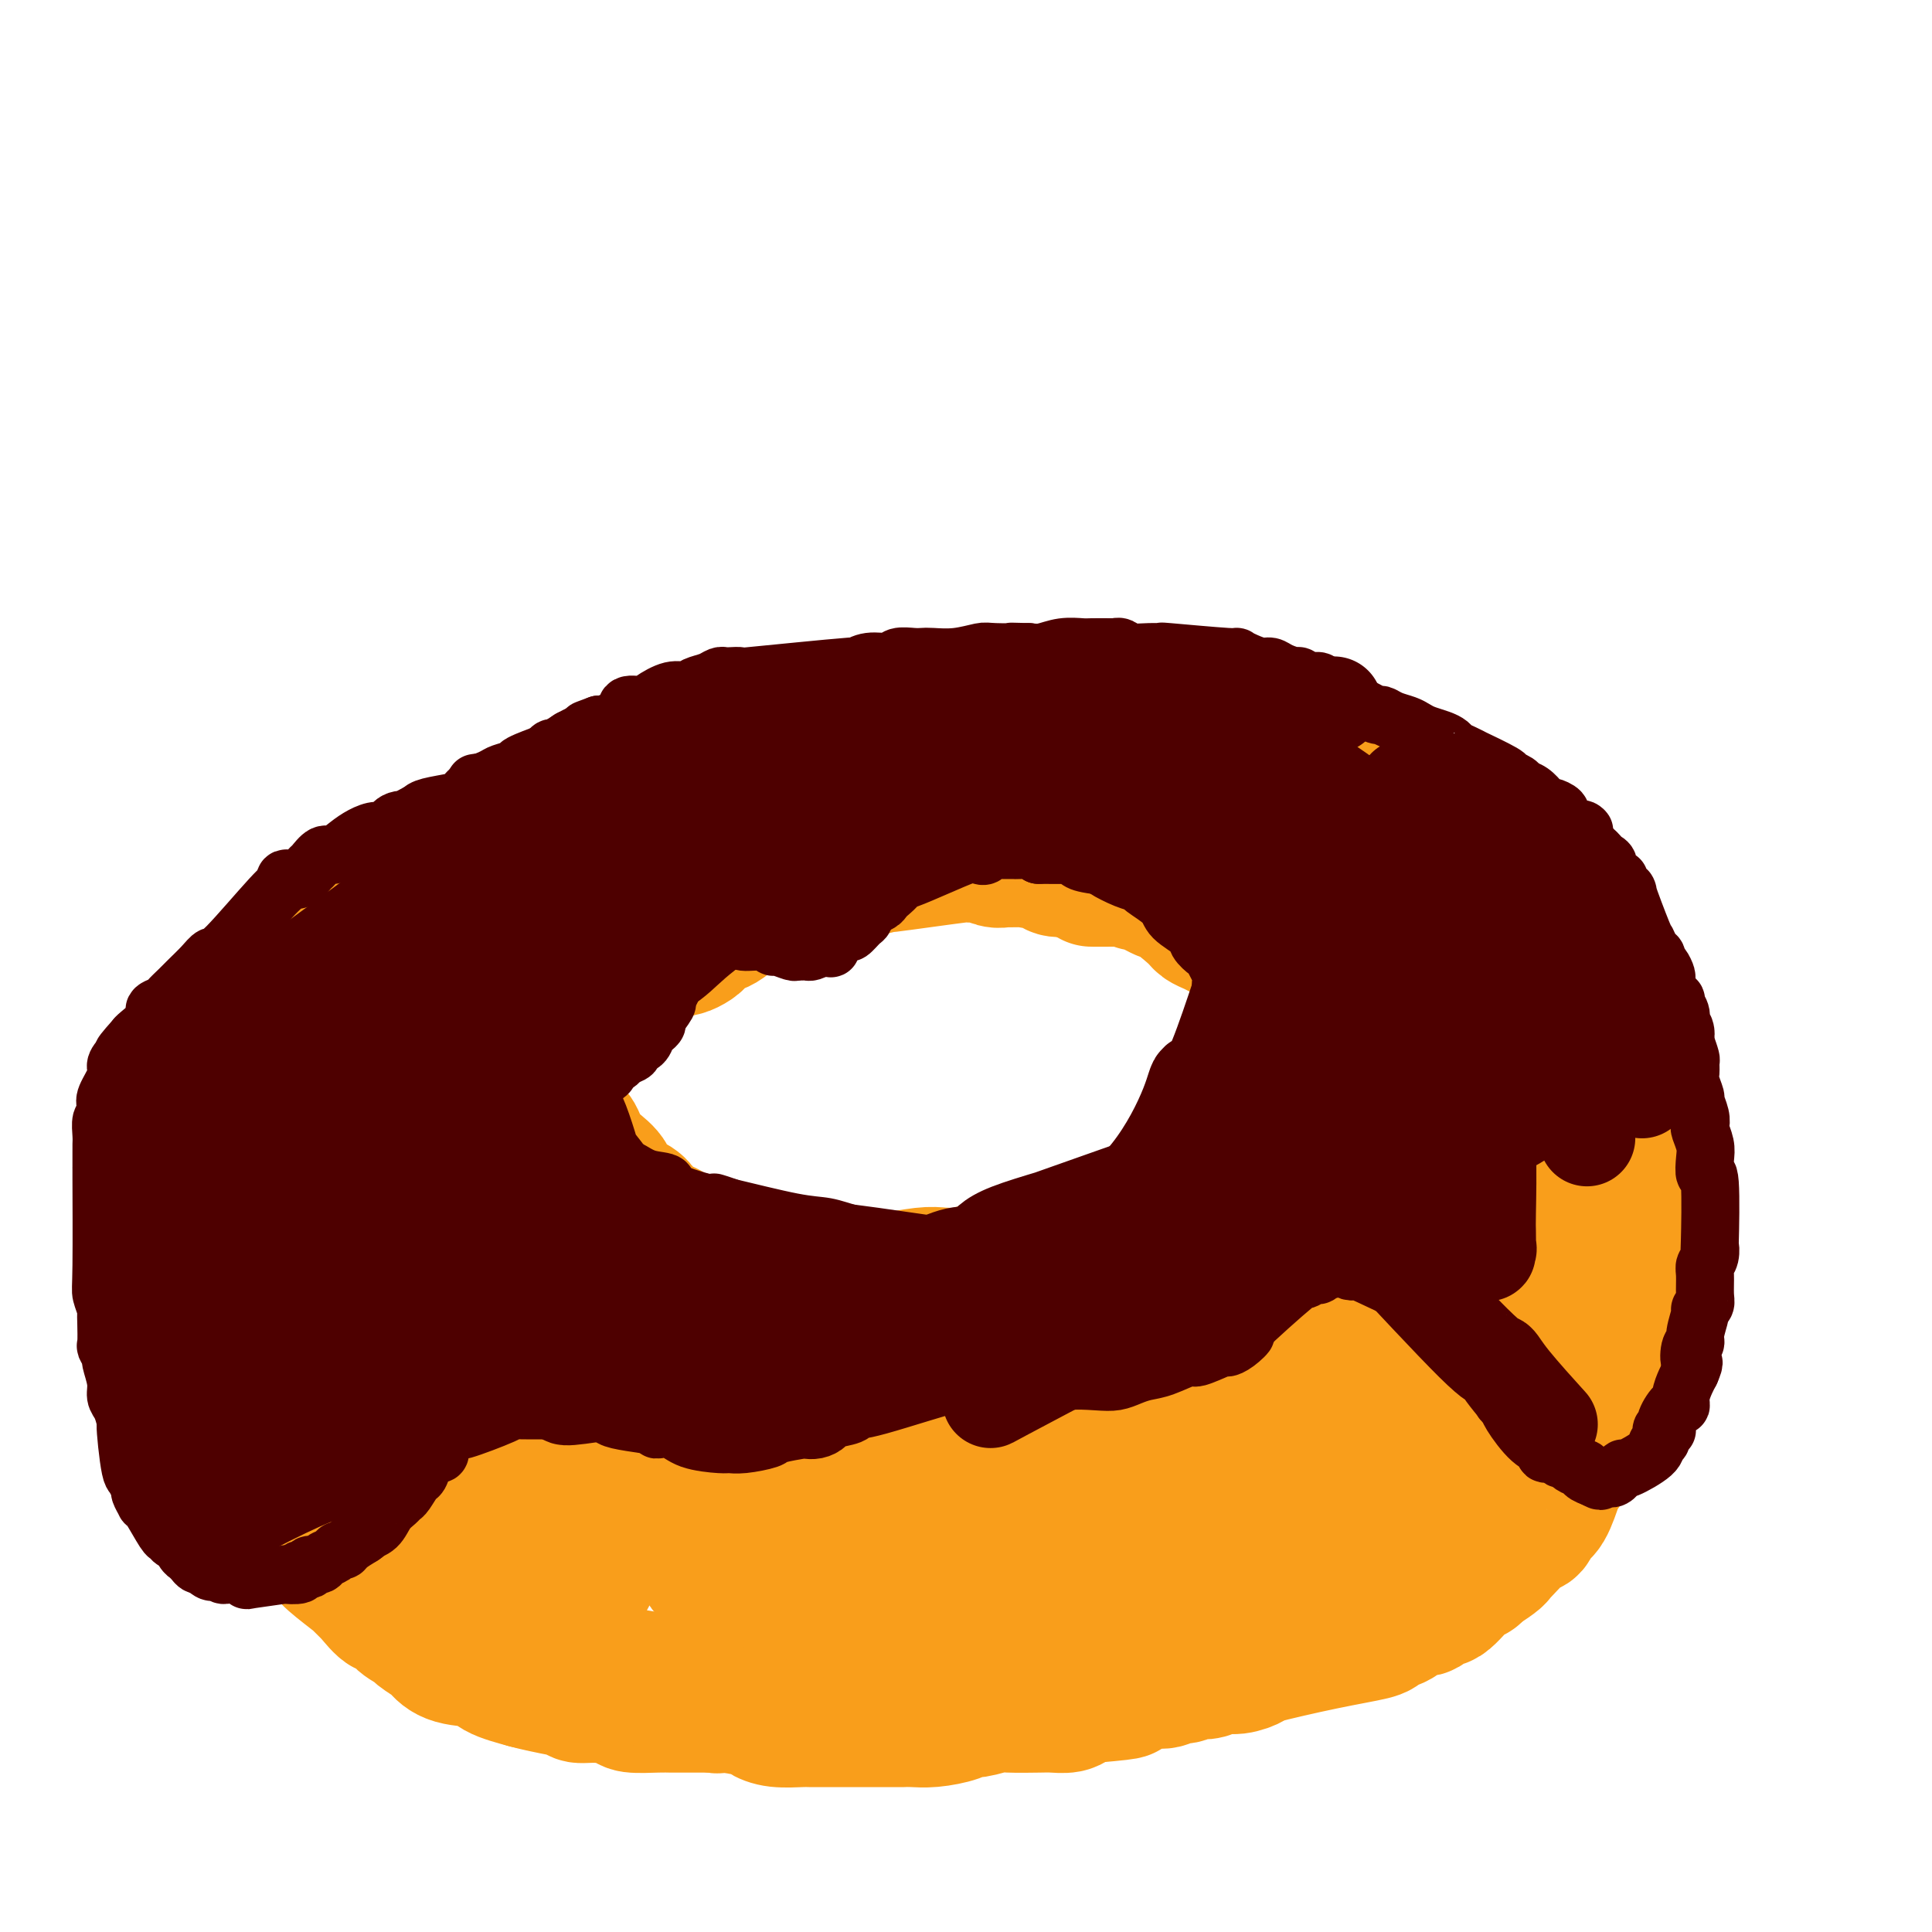 <svg viewBox='0 0 400 400' version='1.1' xmlns='http://www.w3.org/2000/svg' xmlns:xlink='http://www.w3.org/1999/xlink'><g fill='none' stroke='rgb(249,158,27)' stroke-width='28' stroke-linecap='round' stroke-linejoin='round'><path d='M310,187c-1.524,-1.010 -3.049,-2.020 -4,-3c-0.951,-0.980 -1.329,-1.929 -2,-2c-0.671,-0.071 -1.637,0.735 -3,0c-1.363,-0.735 -3.124,-3.013 -4,-4c-0.876,-0.987 -0.865,-0.684 -2,-1c-1.135,-0.316 -3.414,-1.249 -5,-2c-1.586,-0.751 -2.479,-1.318 -4,-2c-1.521,-0.682 -3.672,-1.478 -5,-2c-1.328,-0.522 -1.835,-0.771 -3,-1c-1.165,-0.229 -2.987,-0.438 -4,-1c-1.013,-0.562 -1.216,-1.478 -3,-2c-1.784,-0.522 -5.147,-0.651 -7,-1c-1.853,-0.349 -2.195,-0.917 -3,-1c-0.805,-0.083 -2.071,0.318 -5,0c-2.929,-0.318 -7.520,-1.356 -10,-2c-2.480,-0.644 -2.848,-0.893 -4,-1c-1.152,-0.107 -3.086,-0.071 -4,0c-0.914,0.071 -0.806,0.177 -3,0c-2.194,-0.177 -6.690,-0.636 -9,-1c-2.310,-0.364 -2.434,-0.634 -5,-1c-2.566,-0.366 -7.576,-0.829 -10,-1c-2.424,-0.171 -2.264,-0.049 -4,0c-1.736,0.049 -5.368,0.024 -9,0'/><path d='M198,159c-12.623,-0.998 -7.682,0.506 -7,1c0.682,0.494 -2.896,-0.022 -5,0c-2.104,0.022 -2.735,0.583 -5,1c-2.265,0.417 -6.163,0.689 -9,1c-2.837,0.311 -4.611,0.662 -6,1c-1.389,0.338 -2.392,0.664 -5,1c-2.608,0.336 -6.822,0.681 -9,1c-2.178,0.319 -2.320,0.611 -3,1c-0.680,0.389 -1.898,0.876 -4,1c-2.102,0.124 -5.089,-0.114 -7,0c-1.911,0.114 -2.745,0.580 -4,1c-1.255,0.420 -2.931,0.794 -3,1c-0.069,0.206 1.468,0.245 -2,1c-3.468,0.755 -11.941,2.225 -16,3c-4.059,0.775 -3.704,0.855 -4,1c-0.296,0.145 -1.242,0.353 -3,1c-1.758,0.647 -4.327,1.731 -6,2c-1.673,0.269 -2.450,-0.278 -3,0c-0.550,0.278 -0.873,1.381 -2,2c-1.127,0.619 -3.058,0.753 -4,1c-0.942,0.247 -0.896,0.605 -1,1c-0.104,0.395 -0.358,0.825 -1,1c-0.642,0.175 -1.672,0.094 -2,0c-0.328,-0.094 0.046,-0.200 0,0c-0.046,0.200 -0.512,0.708 -1,1c-0.488,0.292 -0.996,0.369 -2,1c-1.004,0.631 -2.502,1.815 -4,3'/><path d='M80,187c-3.828,2.623 -4.898,4.180 -6,5c-1.102,0.820 -2.235,0.903 -3,1c-0.765,0.097 -1.163,0.209 -2,1c-0.837,0.791 -2.112,2.262 -3,3c-0.888,0.738 -1.388,0.745 -2,1c-0.612,0.255 -1.337,0.759 -2,1c-0.663,0.241 -1.263,0.218 -2,1c-0.737,0.782 -1.611,2.369 -2,3c-0.389,0.631 -0.292,0.306 -1,1c-0.708,0.694 -2.221,2.408 -3,3c-0.779,0.592 -0.826,0.061 -1,0c-0.174,-0.061 -0.477,0.349 -1,1c-0.523,0.651 -1.268,1.544 -2,2c-0.732,0.456 -1.453,0.474 -3,2c-1.547,1.526 -3.921,4.561 -5,6c-1.079,1.439 -0.862,1.281 -1,1c-0.138,-0.281 -0.629,-0.685 -1,0c-0.371,0.685 -0.621,2.460 -1,3c-0.379,0.540 -0.885,-0.153 -1,0c-0.115,0.153 0.163,1.154 0,2c-0.163,0.846 -0.765,1.539 -1,2c-0.235,0.461 -0.102,0.690 0,1c0.102,0.310 0.172,0.702 0,2c-0.172,1.298 -0.585,3.503 -1,5c-0.415,1.497 -0.833,2.285 -1,3c-0.167,0.715 -0.084,1.358 0,2'/><path d='M35,239c-0.536,2.645 -0.876,2.758 -1,3c-0.124,0.242 -0.033,0.614 0,1c0.033,0.386 0.008,0.785 0,1c-0.008,0.215 0.002,0.247 0,1c-0.002,0.753 -0.015,2.229 0,3c0.015,0.771 0.056,0.839 0,1c-0.056,0.161 -0.211,0.415 0,1c0.211,0.585 0.789,1.501 1,2c0.211,0.499 0.055,0.580 0,1c-0.055,0.420 -0.011,1.177 0,2c0.011,0.823 -0.012,1.711 0,2c0.012,0.289 0.060,-0.022 0,0c-0.060,0.022 -0.226,0.377 0,2c0.226,1.623 0.845,4.514 1,6c0.155,1.486 -0.154,1.567 0,2c0.154,0.433 0.773,1.217 1,2c0.227,0.783 0.064,1.565 0,2c-0.064,0.435 -0.027,0.523 0,1c0.027,0.477 0.044,1.344 0,2c-0.044,0.656 -0.149,1.099 0,2c0.149,0.901 0.550,2.258 1,3c0.450,0.742 0.948,0.870 1,1c0.052,0.130 -0.341,0.262 0,1c0.341,0.738 1.414,2.082 2,3c0.586,0.918 0.683,1.411 1,2c0.317,0.589 0.855,1.274 1,2c0.145,0.726 -0.101,1.493 0,2c0.101,0.507 0.551,0.753 1,1'/><path d='M44,291c1.707,3.328 2.474,4.146 3,5c0.526,0.854 0.809,1.742 1,2c0.191,0.258 0.289,-0.114 1,1c0.711,1.114 2.035,3.712 3,5c0.965,1.288 1.570,1.264 2,2c0.430,0.736 0.686,2.232 1,3c0.314,0.768 0.686,0.807 1,1c0.314,0.193 0.568,0.541 1,1c0.432,0.459 1.040,1.030 2,2c0.960,0.970 2.270,2.341 3,3c0.730,0.659 0.879,0.608 1,1c0.121,0.392 0.213,1.228 1,2c0.787,0.772 2.268,1.479 3,2c0.732,0.521 0.713,0.855 2,2c1.287,1.145 3.879,3.100 5,4c1.121,0.900 0.770,0.744 1,1c0.230,0.256 1.039,0.923 2,2c0.961,1.077 2.072,2.564 3,3c0.928,0.436 1.671,-0.177 2,0c0.329,0.177 0.244,1.146 1,2c0.756,0.854 2.352,1.595 3,2c0.648,0.405 0.348,0.475 1,1c0.652,0.525 2.255,1.506 3,2c0.745,0.494 0.633,0.503 1,1c0.367,0.497 1.212,1.484 3,2c1.788,0.516 4.520,0.562 6,1c1.480,0.438 1.709,1.268 3,2c1.291,0.732 3.646,1.366 6,2'/><path d='M109,348c4.282,1.163 7.487,1.569 9,2c1.513,0.431 1.336,0.886 2,1c0.664,0.114 2.171,-0.113 4,0c1.829,0.113 3.982,0.566 5,1c1.018,0.434 0.901,0.848 2,1c1.099,0.152 3.413,0.041 5,0c1.587,-0.041 2.445,-0.011 3,0c0.555,0.011 0.806,0.002 2,0c1.194,-0.002 3.332,0.001 5,0c1.668,-0.001 2.868,-0.008 4,0c1.132,0.008 2.198,0.031 3,0c0.802,-0.031 1.342,-0.117 3,0c1.658,0.117 4.435,0.435 8,0c3.565,-0.435 7.919,-1.623 10,-2c2.081,-0.377 1.890,0.057 3,0c1.110,-0.057 3.519,-0.603 5,-1c1.481,-0.397 2.032,-0.643 3,-1c0.968,-0.357 2.354,-0.826 3,-1c0.646,-0.174 0.554,-0.054 2,0c1.446,0.054 4.432,0.043 6,0c1.568,-0.043 1.720,-0.119 2,0c0.280,0.119 0.689,0.431 2,0c1.311,-0.431 3.524,-1.607 5,-2c1.476,-0.393 2.216,-0.003 3,0c0.784,0.003 1.612,-0.381 3,-1c1.388,-0.619 3.335,-1.474 5,-2c1.665,-0.526 3.047,-0.722 4,-1c0.953,-0.278 1.476,-0.639 2,-1'/><path d='M222,341c11.006,-2.567 9.522,-2.983 9,-3c-0.522,-0.017 -0.082,0.365 1,0c1.082,-0.365 2.805,-1.476 4,-2c1.195,-0.524 1.860,-0.459 3,-1c1.140,-0.541 2.753,-1.688 4,-2c1.247,-0.312 2.128,0.209 3,0c0.872,-0.209 1.735,-1.150 3,-2c1.265,-0.850 2.931,-1.608 4,-2c1.069,-0.392 1.542,-0.416 3,-1c1.458,-0.584 3.903,-1.728 5,-2c1.097,-0.272 0.848,0.327 2,0c1.152,-0.327 3.705,-1.579 5,-2c1.295,-0.421 1.330,-0.010 3,-1c1.670,-0.990 4.973,-3.380 9,-6c4.027,-2.620 8.778,-5.469 11,-7c2.222,-1.531 1.917,-1.745 2,-2c0.083,-0.255 0.556,-0.553 2,-2c1.444,-1.447 3.858,-4.045 5,-5c1.142,-0.955 1.011,-0.267 2,-1c0.989,-0.733 3.098,-2.888 4,-4c0.902,-1.112 0.598,-1.180 1,-2c0.402,-0.820 1.510,-2.391 2,-3c0.490,-0.609 0.360,-0.254 1,-1c0.640,-0.746 2.048,-2.592 3,-4c0.952,-1.408 1.449,-2.379 2,-3c0.551,-0.621 1.158,-0.892 2,-2c0.842,-1.108 1.921,-3.054 3,-5'/><path d='M320,276c5.152,-6.258 3.531,-4.902 3,-5c-0.531,-0.098 0.029,-1.650 1,-4c0.971,-2.350 2.354,-5.500 3,-7c0.646,-1.500 0.555,-1.351 1,-3c0.445,-1.649 1.426,-5.096 2,-7c0.574,-1.904 0.742,-2.266 1,-3c0.258,-0.734 0.606,-1.841 1,-3c0.394,-1.159 0.835,-2.369 1,-3c0.165,-0.631 0.054,-0.684 0,-2c-0.054,-1.316 -0.050,-3.897 0,-5c0.050,-1.103 0.145,-0.728 0,-2c-0.145,-1.272 -0.532,-4.192 -1,-6c-0.468,-1.808 -1.018,-2.503 -1,-3c0.018,-0.497 0.604,-0.794 0,-4c-0.604,-3.206 -2.399,-9.321 -3,-12c-0.601,-2.679 -0.009,-1.923 0,-2c0.009,-0.077 -0.564,-0.988 -1,-2c-0.436,-1.012 -0.736,-2.124 -1,-3c-0.264,-0.876 -0.491,-1.516 -1,-3c-0.509,-1.484 -1.299,-3.813 -2,-5c-0.701,-1.187 -1.312,-1.234 -2,-2c-0.688,-0.766 -1.452,-2.252 -2,-3c-0.548,-0.748 -0.880,-0.757 -2,-2c-1.120,-1.243 -3.027,-3.719 -4,-5c-0.973,-1.281 -1.012,-1.368 -2,-2c-0.988,-0.632 -2.925,-1.809 -4,-3c-1.075,-1.191 -1.290,-2.398 -2,-3c-0.710,-0.602 -1.917,-0.601 -3,-1c-1.083,-0.399 -2.041,-1.200 -3,-2'/><path d='M299,169c-6.043,-4.602 -9.149,-4.608 -11,-5c-1.851,-0.392 -2.446,-1.170 -4,-2c-1.554,-0.830 -4.067,-1.711 -6,-2c-1.933,-0.289 -3.284,0.016 -4,0c-0.716,-0.016 -0.796,-0.351 -2,-1c-1.204,-0.649 -3.534,-1.613 -5,-2c-1.466,-0.387 -2.070,-0.199 -3,0c-0.930,0.199 -2.187,0.408 -3,0c-0.813,-0.408 -1.182,-1.434 -3,-2c-1.818,-0.566 -5.085,-0.674 -7,-1c-1.915,-0.326 -2.479,-0.872 -4,-1c-1.521,-0.128 -3.998,0.162 -6,0c-2.002,-0.162 -3.529,-0.774 -5,-1c-1.471,-0.226 -2.886,-0.064 -3,0c-0.114,0.064 1.072,0.030 -2,0c-3.072,-0.030 -10.402,-0.057 -15,0c-4.598,0.057 -6.466,0.196 -8,0c-1.534,-0.196 -2.736,-0.728 -4,-1c-1.264,-0.272 -2.591,-0.285 -5,0c-2.409,0.285 -5.898,0.868 -8,1c-2.102,0.132 -2.815,-0.187 -5,0c-2.185,0.187 -5.843,0.881 -8,1c-2.157,0.119 -2.813,-0.338 -4,0c-1.187,0.338 -2.903,1.469 -4,2c-1.097,0.531 -1.573,0.460 -4,1c-2.427,0.540 -6.805,1.691 -9,2c-2.195,0.309 -2.206,-0.225 -3,0c-0.794,0.225 -2.370,1.207 -5,2c-2.630,0.793 -6.315,1.396 -10,2'/><path d='M139,162c-7.023,1.922 -7.081,2.227 -9,3c-1.919,0.773 -5.699,2.013 -8,3c-2.301,0.987 -3.124,1.721 -4,2c-0.876,0.279 -1.805,0.104 -4,1c-2.195,0.896 -5.656,2.862 -8,4c-2.344,1.138 -3.572,1.447 -5,2c-1.428,0.553 -3.055,1.350 -4,2c-0.945,0.650 -1.208,1.154 -3,2c-1.792,0.846 -5.111,2.036 -7,3c-1.889,0.964 -2.346,1.704 -3,2c-0.654,0.296 -1.504,0.148 -3,1c-1.496,0.852 -3.637,2.706 -5,4c-1.363,1.294 -1.950,2.030 -2,2c-0.050,-0.030 0.435,-0.825 -3,2c-3.435,2.825 -10.790,9.272 -14,12c-3.210,2.728 -2.274,1.739 -2,2c0.274,0.261 -0.113,1.773 -1,3c-0.887,1.227 -2.275,2.167 -3,3c-0.725,0.833 -0.786,1.557 -1,2c-0.214,0.443 -0.579,0.605 -1,1c-0.421,0.395 -0.897,1.023 -1,2c-0.103,0.977 0.169,2.301 0,4c-0.169,1.699 -0.777,3.772 -1,5c-0.223,1.228 -0.060,1.611 0,3c0.060,1.389 0.016,3.785 0,5c-0.016,1.215 -0.004,1.250 0,2c0.004,0.750 0.001,2.214 0,4c-0.001,1.786 -0.001,3.893 0,6'/><path d='M47,249c-0.362,5.346 -0.267,3.211 0,3c0.267,-0.211 0.705,1.503 1,3c0.295,1.497 0.445,2.779 1,5c0.555,2.221 1.514,5.382 2,7c0.486,1.618 0.501,1.694 1,3c0.499,1.306 1.484,3.844 2,6c0.516,2.156 0.562,3.931 1,5c0.438,1.069 1.266,1.432 2,3c0.734,1.568 1.374,4.342 2,6c0.626,1.658 1.239,2.199 2,3c0.761,0.801 1.670,1.861 2,3c0.330,1.139 0.079,2.356 1,4c0.921,1.644 3.013,3.716 4,5c0.987,1.284 0.870,1.780 1,2c0.130,0.220 0.507,0.164 2,2c1.493,1.836 4.101,5.563 6,8c1.899,2.437 3.090,3.585 4,4c0.910,0.415 1.538,0.099 3,1c1.462,0.901 3.757,3.019 5,4c1.243,0.981 1.436,0.824 2,1c0.564,0.176 1.501,0.686 3,2c1.499,1.314 3.560,3.433 5,4c1.440,0.567 2.258,-0.420 3,0c0.742,0.420 1.409,2.245 2,3c0.591,0.755 1.107,0.439 3,1c1.893,0.561 5.164,1.997 7,3c1.836,1.003 2.239,1.572 3,2c0.761,0.428 1.881,0.714 3,1'/><path d='M120,343c8.312,4.881 7.593,4.083 9,4c1.407,-0.083 4.941,0.550 7,1c2.059,0.450 2.643,0.717 3,1c0.357,0.283 0.486,0.583 1,1c0.514,0.417 1.413,0.952 2,1c0.587,0.048 0.863,-0.391 2,0c1.137,0.391 3.135,1.611 4,2c0.865,0.389 0.598,-0.053 2,0c1.402,0.053 4.472,0.603 6,1c1.528,0.397 1.514,0.642 2,1c0.486,0.358 1.473,0.828 3,1c1.527,0.172 3.595,0.046 5,0c1.405,-0.046 2.147,-0.013 2,0c-0.147,0.013 -1.181,0.004 2,0c3.181,-0.004 10.579,-0.004 14,0c3.421,0.004 2.867,0.011 3,0c0.133,-0.011 0.954,-0.040 2,0c1.046,0.040 2.318,0.151 4,0c1.682,-0.151 3.773,-0.562 5,-1c1.227,-0.438 1.589,-0.902 2,-1c0.411,-0.098 0.872,0.170 2,0c1.128,-0.170 2.925,-0.777 4,-1c1.075,-0.223 1.428,-0.063 3,0c1.572,0.063 4.363,0.028 6,0c1.637,-0.028 2.119,-0.049 3,0c0.881,0.049 2.160,0.167 3,0c0.840,-0.167 1.240,-0.619 2,-1c0.760,-0.381 1.880,-0.690 3,-1'/><path d='M226,351c11.060,-0.957 6.209,-0.849 5,-1c-1.209,-0.151 1.223,-0.561 3,-1c1.777,-0.439 2.900,-0.906 4,-1c1.100,-0.094 2.178,0.185 3,0c0.822,-0.185 1.388,-0.833 2,-1c0.612,-0.167 1.269,0.147 2,0c0.731,-0.147 1.535,-0.757 2,-1c0.465,-0.243 0.592,-0.121 1,0c0.408,0.121 1.097,0.241 2,0c0.903,-0.241 2.018,-0.845 3,-1c0.982,-0.155 1.829,0.137 3,0c1.171,-0.137 2.666,-0.705 3,-1c0.334,-0.295 -0.493,-0.317 2,-1c2.493,-0.683 8.305,-2.027 13,-3c4.695,-0.973 8.273,-1.575 10,-2c1.727,-0.425 1.603,-0.672 2,-1c0.397,-0.328 1.314,-0.738 2,-1c0.686,-0.262 1.140,-0.378 2,-1c0.860,-0.622 2.124,-1.750 3,-2c0.876,-0.250 1.362,0.379 2,0c0.638,-0.379 1.428,-1.764 2,-2c0.572,-0.236 0.927,0.679 2,0c1.073,-0.679 2.866,-2.952 4,-4c1.134,-1.048 1.610,-0.871 2,-1c0.390,-0.129 0.695,-0.565 1,-1'/><path d='M306,325c4.306,-2.693 4.070,-2.924 4,-3c-0.070,-0.076 0.025,0.005 1,-1c0.975,-1.005 2.828,-3.096 4,-4c1.172,-0.904 1.661,-0.623 2,-1c0.339,-0.377 0.526,-1.413 1,-2c0.474,-0.587 1.234,-0.725 2,-2c0.766,-1.275 1.537,-3.688 2,-5c0.463,-1.312 0.618,-1.525 1,-2c0.382,-0.475 0.992,-1.213 2,-3c1.008,-1.787 2.413,-4.622 3,-6c0.587,-1.378 0.354,-1.298 1,-3c0.646,-1.702 2.170,-5.186 3,-7c0.830,-1.814 0.967,-1.956 1,-2c0.033,-0.044 -0.039,0.011 1,-3c1.039,-3.011 3.189,-9.089 4,-12c0.811,-2.911 0.285,-2.654 0,-4c-0.285,-1.346 -0.327,-4.294 0,-6c0.327,-1.706 1.023,-2.168 1,-4c-0.023,-1.832 -0.766,-5.032 -1,-7c-0.234,-1.968 0.042,-2.702 0,-4c-0.042,-1.298 -0.402,-3.158 -1,-5c-0.598,-1.842 -1.435,-3.665 -2,-5c-0.565,-1.335 -0.858,-2.182 -2,-5c-1.142,-2.818 -3.132,-7.609 -4,-10c-0.868,-2.391 -0.614,-2.384 -1,-3c-0.386,-0.616 -1.413,-1.856 -3,-4c-1.587,-2.144 -3.735,-5.193 -5,-7c-1.265,-1.807 -1.647,-2.374 -2,-3c-0.353,-0.626 -0.676,-1.313 -1,-2'/><path d='M317,200c-4.588,-7.979 -6.059,-8.427 -7,-9c-0.941,-0.573 -1.351,-1.270 -2,-2c-0.649,-0.730 -1.536,-1.493 -2,-2c-0.464,-0.507 -0.505,-0.759 -1,-1c-0.495,-0.241 -1.443,-0.472 -2,-1c-0.557,-0.528 -0.722,-1.355 -3,-3c-2.278,-1.645 -6.669,-4.109 -10,-6c-3.331,-1.891 -5.601,-3.211 -7,-4c-1.399,-0.789 -1.927,-1.049 -5,-2c-3.073,-0.951 -8.692,-2.595 -10,-3c-1.308,-0.405 1.693,0.427 -3,0c-4.693,-0.427 -17.081,-2.113 -24,-3c-6.919,-0.887 -8.371,-0.973 -10,-1c-1.629,-0.027 -3.437,0.006 -5,0c-1.563,-0.006 -2.880,-0.051 -4,0c-1.120,0.051 -2.041,0.198 -4,0c-1.959,-0.198 -4.956,-0.742 -7,-1c-2.044,-0.258 -3.134,-0.229 -4,0c-0.866,0.229 -1.506,0.657 -4,1c-2.494,0.343 -6.841,0.600 -9,1c-2.159,0.400 -2.131,0.944 -3,1c-0.869,0.056 -2.635,-0.377 -5,0c-2.365,0.377 -5.329,1.563 -7,2c-1.671,0.437 -2.049,0.125 -3,0c-0.951,-0.125 -2.476,-0.062 -4,0'/><path d='M172,167c-7.058,0.815 -5.204,0.353 -6,1c-0.796,0.647 -4.241,2.403 -5,2c-0.759,-0.403 1.167,-2.967 -12,2c-13.167,4.967 -41.427,17.464 -53,23c-11.573,5.536 -6.457,4.112 -5,4c1.457,-0.112 -0.743,1.089 -2,2c-1.257,0.911 -1.569,1.533 -2,2c-0.431,0.467 -0.980,0.779 -3,3c-2.020,2.221 -5.511,6.349 -7,8c-1.489,1.651 -0.976,0.824 -1,1c-0.024,0.176 -0.583,1.355 -1,2c-0.417,0.645 -0.690,0.756 -1,1c-0.310,0.244 -0.655,0.622 -1,1'/><path d='M73,219c-3.671,3.705 -1.350,0.967 -1,1c0.350,0.033 -1.273,2.836 -2,4c-0.727,1.164 -0.558,0.688 -1,2c-0.442,1.312 -1.496,4.413 -2,6c-0.504,1.587 -0.460,1.659 -1,2c-0.540,0.341 -1.665,0.949 -2,2c-0.335,1.051 0.119,2.545 0,3c-0.119,0.455 -0.813,-0.127 -1,0c-0.187,0.127 0.132,0.965 0,2c-0.132,1.035 -0.716,2.267 -1,3c-0.284,0.733 -0.269,0.967 0,5c0.269,4.033 0.791,11.867 1,15c0.209,3.133 0.104,1.567 0,0'/><path d='M116,189c-0.876,0.869 -1.751,1.738 -2,3c-0.249,1.262 0.130,2.918 0,4c-0.130,1.082 -0.767,1.590 -1,2c-0.233,0.410 -0.062,0.721 0,2c0.062,1.279 0.015,3.526 0,5c-0.015,1.474 0.000,2.175 0,3c-0.000,0.825 -0.016,1.773 0,3c0.016,1.227 0.065,2.733 0,4c-0.065,1.267 -0.244,2.296 0,3c0.244,0.704 0.909,1.083 1,2c0.091,0.917 -0.393,2.374 0,4c0.393,1.626 1.664,3.422 2,4c0.336,0.578 -0.261,-0.063 0,1c0.261,1.063 1.381,3.831 2,5c0.619,1.169 0.737,0.739 1,1c0.263,0.261 0.669,1.214 1,2c0.331,0.786 0.585,1.404 1,2c0.415,0.596 0.989,1.171 2,2c1.011,0.829 2.457,1.913 3,3c0.543,1.087 0.181,2.177 1,3c0.819,0.823 2.817,1.380 4,2c1.183,0.620 1.549,1.304 2,2c0.451,0.696 0.987,1.403 2,2c1.013,0.597 2.504,1.084 4,2c1.496,0.916 2.999,2.262 4,3c1.001,0.738 1.501,0.869 2,1'/><path d='M145,259c2.809,1.958 0.832,0.854 1,1c0.168,0.146 2.480,1.542 4,2c1.520,0.458 2.248,-0.022 3,0c0.752,0.022 1.527,0.546 3,1c1.473,0.454 3.643,0.839 5,1c1.357,0.161 1.899,0.097 3,0c1.101,-0.097 2.759,-0.226 4,0c1.241,0.226 2.063,0.807 4,1c1.937,0.193 4.987,-0.000 7,0c2.013,0.000 2.987,0.195 5,0c2.013,-0.195 5.064,-0.779 7,-1c1.936,-0.221 2.756,-0.081 4,0c1.244,0.081 2.912,0.101 4,0c1.088,-0.101 1.597,-0.323 4,-1c2.403,-0.677 6.699,-1.810 8,-2c1.301,-0.190 -0.395,0.563 4,-1c4.395,-1.563 14.879,-5.443 19,-7c4.121,-1.557 1.879,-0.793 2,-1c0.121,-0.207 2.604,-1.386 4,-2c1.396,-0.614 1.703,-0.663 2,-1c0.297,-0.337 0.582,-0.960 1,-1c0.418,-0.040 0.968,0.505 3,-1c2.032,-1.505 5.547,-5.059 7,-7c1.453,-1.941 0.844,-2.269 1,-3c0.156,-0.731 1.078,-1.866 2,-3'/><path d='M256,234c1.425,-1.867 -0.014,-0.035 0,0c0.014,0.035 1.480,-1.728 2,-3c0.520,-1.272 0.093,-2.053 0,-2c-0.093,0.053 0.147,0.940 1,0c0.853,-0.940 2.320,-3.709 3,-5c0.680,-1.291 0.575,-1.106 1,-2c0.425,-0.894 1.382,-2.866 2,-4c0.618,-1.134 0.897,-1.428 1,-2c0.103,-0.572 0.029,-1.421 0,-2c-0.029,-0.579 -0.012,-0.889 0,-2c0.012,-1.111 0.019,-3.022 0,-4c-0.019,-0.978 -0.063,-1.024 0,-1c0.063,0.024 0.232,0.119 0,-1c-0.232,-1.119 -0.865,-3.452 -1,-4c-0.135,-0.548 0.228,0.689 -1,-2c-1.228,-2.689 -4.048,-9.306 -5,-12c-0.952,-2.694 -0.036,-1.467 -1,-2c-0.964,-0.533 -3.809,-2.828 -5,-4c-1.191,-1.172 -0.728,-1.222 -1,-2c-0.272,-0.778 -1.278,-2.283 -2,-3c-0.722,-0.717 -1.161,-0.645 -2,-1c-0.839,-0.355 -2.077,-1.138 -3,-2c-0.923,-0.862 -1.532,-1.803 -2,-2c-0.468,-0.197 -0.797,0.351 -2,0c-1.203,-0.351 -3.281,-1.599 -4,-2c-0.719,-0.401 -0.078,0.046 -1,0c-0.922,-0.046 -3.406,-0.585 -5,-1c-1.594,-0.415 -2.297,-0.708 -3,-1'/><path d='M228,168c-3.760,-1.332 -2.161,-0.161 -2,0c0.161,0.161 -1.116,-0.689 -3,-1c-1.884,-0.311 -4.375,-0.083 -6,0c-1.625,0.083 -2.385,0.022 -3,0c-0.615,-0.022 -1.085,-0.006 -3,0c-1.915,0.006 -5.277,0.002 -7,0c-1.723,-0.002 -1.809,-0.000 -3,0c-1.191,0.000 -3.486,0.000 -5,0c-1.514,-0.000 -2.247,-0.000 -3,0c-0.753,0.000 -1.526,-0.000 -2,0c-0.474,0.000 -0.648,0.000 -2,0c-1.352,-0.000 -3.884,-0.000 -5,0c-1.116,0.000 -0.818,0.000 -1,0c-0.182,-0.000 -0.844,-0.002 -2,0c-1.156,0.002 -2.807,0.006 -4,0c-1.193,-0.006 -1.930,-0.023 -3,0c-1.070,0.023 -2.475,0.085 -7,1c-4.525,0.915 -12.172,2.684 -17,4c-4.828,1.316 -6.838,2.179 -8,3c-1.162,0.821 -1.478,1.601 -3,2c-1.522,0.399 -4.252,0.418 -6,1c-1.748,0.582 -2.513,1.727 -3,2c-0.487,0.273 -0.695,-0.327 -2,0c-1.305,0.327 -3.706,1.582 -5,2c-1.294,0.418 -1.481,-0.001 -2,0c-0.519,0.001 -1.371,0.423 -2,1c-0.629,0.577 -1.037,1.308 -2,2c-0.963,0.692 -2.482,1.346 -4,2'/><path d='M113,187c-8.721,2.973 -3.525,0.905 -2,0c1.525,-0.905 -0.621,-0.646 -2,0c-1.379,0.646 -1.990,1.679 -2,2c-0.010,0.321 0.582,-0.069 0,1c-0.582,1.069 -2.337,3.597 -3,5c-0.663,1.403 -0.234,1.682 0,2c0.234,0.318 0.273,0.676 0,1c-0.273,0.324 -0.858,0.616 -1,1c-0.142,0.384 0.158,0.862 0,1c-0.158,0.138 -0.774,-0.064 -1,0c-0.226,0.064 -0.060,0.396 0,1c0.060,0.604 0.016,1.482 0,2c-0.016,0.518 -0.004,0.678 0,1c0.004,0.322 0.001,0.806 0,1c-0.001,0.194 -0.001,0.097 0,0'/><path d='M96,211c-0.745,0.244 -1.490,0.489 -2,1c-0.510,0.511 -0.787,1.289 -3,5c-2.213,3.711 -6.364,10.356 -9,15c-2.636,4.644 -3.757,7.289 -5,10c-1.243,2.711 -2.606,5.490 -4,8c-1.394,2.510 -2.817,4.750 -4,9c-1.183,4.250 -2.124,10.509 -3,14c-0.876,3.491 -1.686,4.214 -2,5c-0.314,0.786 -0.133,1.634 0,3c0.133,1.366 0.216,3.250 0,4c-0.216,0.750 -0.732,0.365 0,-1c0.732,-1.365 2.711,-3.711 4,-5c1.289,-1.289 1.888,-1.522 4,-5c2.112,-3.478 5.737,-10.203 8,-14c2.263,-3.797 3.163,-4.667 4,-6c0.837,-1.333 1.612,-3.128 3,-5c1.388,-1.872 3.388,-3.820 4,-5c0.612,-1.180 -0.164,-1.592 0,-2c0.164,-0.408 1.269,-0.813 2,-1c0.731,-0.187 1.087,-0.158 1,0c-0.087,0.158 -0.617,0.443 -1,1c-0.383,0.557 -0.618,1.386 -1,3c-0.382,1.614 -0.911,4.011 -1,7c-0.089,2.989 0.260,6.568 0,10c-0.260,3.432 -1.130,6.716 -2,10'/><path d='M89,272c-0.850,8.800 -0.974,15.300 -1,19c-0.026,3.700 0.045,4.602 0,6c-0.045,1.398 -0.208,3.293 0,6c0.208,2.707 0.787,6.225 1,8c0.213,1.775 0.061,1.807 0,2c-0.061,0.193 -0.030,0.547 0,1c0.030,0.453 0.058,1.005 0,1c-0.058,-0.005 -0.202,-0.567 0,-1c0.202,-0.433 0.752,-0.738 2,-4c1.248,-3.262 3.196,-9.482 4,-14c0.804,-4.518 0.465,-7.334 1,-10c0.535,-2.666 1.945,-5.182 3,-8c1.055,-2.818 1.754,-5.936 2,-8c0.246,-2.064 0.040,-3.072 1,-6c0.960,-2.928 3.087,-7.775 4,-10c0.913,-2.225 0.612,-1.829 1,-3c0.388,-1.171 1.465,-3.909 2,-2c0.535,1.909 0.528,8.466 0,16c-0.528,7.534 -1.578,16.047 -2,22c-0.422,5.953 -0.215,9.346 0,12c0.215,2.654 0.439,4.568 1,9c0.561,4.432 1.460,11.381 2,15c0.540,3.619 0.722,3.909 1,5c0.278,1.091 0.652,2.983 1,4c0.348,1.017 0.671,1.158 1,2c0.329,0.842 0.666,2.383 1,3c0.334,0.617 0.667,0.308 1,0'/><path d='M115,337c1.577,5.509 1.521,0.280 2,-2c0.479,-2.280 1.493,-1.612 2,-2c0.507,-0.388 0.508,-1.833 2,-5c1.492,-3.167 4.476,-8.058 6,-11c1.524,-2.942 1.587,-3.936 2,-5c0.413,-1.064 1.176,-2.200 2,-5c0.824,-2.800 1.708,-7.265 2,-10c0.292,-2.735 -0.008,-3.738 0,-5c0.008,-1.262 0.325,-2.781 0,-4c-0.325,-1.219 -1.291,-2.138 -2,-4c-0.709,-1.862 -1.162,-4.666 -2,-6c-0.838,-1.334 -2.061,-1.198 -3,-2c-0.939,-0.802 -1.595,-2.542 -2,-2c-0.405,0.542 -0.558,3.368 7,7c7.558,3.632 22.827,8.071 30,10c7.173,1.929 6.249,1.347 7,1c0.751,-0.347 3.179,-0.460 8,-1c4.821,-0.540 12.037,-1.508 16,-2c3.963,-0.492 4.672,-0.509 6,-1c1.328,-0.491 3.274,-1.455 5,-2c1.726,-0.545 3.233,-0.671 4,-1c0.767,-0.329 0.793,-0.861 1,-1c0.207,-0.139 0.594,0.117 0,0c-0.594,-0.117 -2.170,-0.605 -4,-1c-1.830,-0.395 -3.915,-0.698 -6,-1'/><path d='M198,282c-3.515,-0.404 -7.804,0.087 -11,0c-3.196,-0.087 -5.299,-0.753 -13,0c-7.701,0.753 -20.999,2.924 -28,4c-7.001,1.076 -7.707,1.058 -12,2c-4.293,0.942 -12.175,2.844 -16,4c-3.825,1.156 -3.593,1.566 -4,2c-0.407,0.434 -1.453,0.890 -1,1c0.453,0.110 2.407,-0.127 3,0c0.593,0.127 -0.173,0.619 5,1c5.173,0.381 16.285,0.650 23,1c6.715,0.350 9.033,0.779 12,1c2.967,0.221 6.581,0.232 12,0c5.419,-0.232 12.642,-0.708 22,-1c9.358,-0.292 20.852,-0.400 23,0c2.148,0.400 -5.049,1.310 -10,2c-4.951,0.690 -7.657,1.161 -11,2c-3.343,0.839 -7.324,2.046 -14,5c-6.676,2.954 -16.046,7.656 -21,10c-4.954,2.344 -5.492,2.330 -6,3c-0.508,0.670 -0.984,2.026 -2,3c-1.016,0.974 -2.571,1.568 -3,2c-0.429,0.432 0.266,0.704 1,1c0.734,0.296 1.505,0.618 2,1c0.495,0.382 0.713,0.823 2,1c1.287,0.177 3.644,0.088 6,0'/><path d='M157,327c3.261,0.242 5.912,-0.653 8,-1c2.088,-0.347 3.611,-0.147 10,-2c6.389,-1.853 17.644,-5.759 24,-8c6.356,-2.241 7.812,-2.818 13,-5c5.188,-2.182 14.109,-5.971 19,-8c4.891,-2.029 5.753,-2.300 7,-3c1.247,-0.700 2.880,-1.829 5,-3c2.120,-1.171 4.727,-2.382 6,-3c1.273,-0.618 1.213,-0.641 2,-1c0.787,-0.359 2.422,-1.053 2,-1c-0.422,0.053 -2.899,0.854 -4,1c-1.101,0.146 -0.824,-0.361 -8,2c-7.176,2.361 -21.803,7.591 -31,11c-9.197,3.409 -12.962,4.995 -17,7c-4.038,2.005 -8.349,4.427 -13,6c-4.651,1.573 -9.640,2.296 -11,5c-1.360,2.704 0.911,7.388 3,9c2.089,1.612 3.998,0.151 11,-2c7.002,-2.151 19.098,-4.992 26,-7c6.902,-2.008 8.610,-3.183 12,-5c3.390,-1.817 8.464,-4.278 12,-6c3.536,-1.722 5.536,-2.706 11,-5c5.464,-2.294 14.392,-5.896 19,-8c4.608,-2.104 4.895,-2.708 6,-4c1.105,-1.292 3.028,-3.271 5,-5c1.972,-1.729 3.992,-3.208 5,-4c1.008,-0.792 1.004,-0.896 1,-1'/><path d='M280,286c2.832,-2.303 1.411,-1.062 1,-1c-0.411,0.062 0.189,-1.057 0,-2c-0.189,-0.943 -1.168,-1.711 -3,-2c-1.832,-0.289 -4.518,-0.099 -7,0c-2.482,0.099 -4.759,0.106 -13,2c-8.241,1.894 -22.447,5.674 -30,8c-7.553,2.326 -8.454,3.198 -12,5c-3.546,1.802 -9.736,4.535 -13,6c-3.264,1.465 -3.603,1.664 -4,2c-0.397,0.336 -0.853,0.810 -1,1c-0.147,0.190 0.014,0.097 0,0c-0.014,-0.097 -0.201,-0.197 1,-1c1.201,-0.803 3.792,-2.308 5,-3c1.208,-0.692 1.033,-0.571 7,-5c5.967,-4.429 18.074,-13.408 25,-19c6.926,-5.592 8.669,-7.798 11,-10c2.331,-2.202 5.248,-4.401 12,-9c6.752,-4.599 17.338,-11.599 19,-13c1.662,-1.401 -5.601,2.798 -12,7c-6.399,4.202 -11.933,8.408 -17,13c-5.067,4.592 -9.666,9.570 -13,13c-3.334,3.430 -5.402,5.311 -10,10c-4.598,4.689 -11.727,12.188 -15,16c-3.273,3.812 -2.692,3.939 -3,5c-0.308,1.061 -1.506,3.055 -2,4c-0.494,0.945 -0.284,0.841 0,1c0.284,0.159 0.642,0.579 1,1'/><path d='M207,315c0.221,0.877 2.773,-2.429 4,-4c1.227,-1.571 1.128,-1.406 6,-6c4.872,-4.594 14.716,-13.948 20,-19c5.284,-5.052 6.007,-5.801 11,-12c4.993,-6.199 14.256,-17.849 20,-24c5.744,-6.151 7.971,-6.802 10,-9c2.029,-2.198 3.862,-5.944 6,-9c2.138,-3.056 4.581,-5.422 6,-8c1.419,-2.578 1.814,-5.370 2,-7c0.186,-1.630 0.161,-2.100 1,-8c0.839,-5.900 2.540,-17.231 0,-2c-2.540,15.231 -9.322,57.026 -12,74c-2.678,16.974 -1.253,9.129 -1,8c0.253,-1.129 -0.665,4.457 -1,7c-0.335,2.543 -0.086,2.041 0,2c0.086,-0.041 0.008,0.378 0,0c-0.008,-0.378 0.053,-1.555 0,-3c-0.053,-1.445 -0.219,-3.159 0,-6c0.219,-2.841 0.824,-6.808 1,-10c0.176,-3.192 -0.077,-5.608 0,-12c0.077,-6.392 0.482,-16.759 1,-22c0.518,-5.241 1.148,-5.354 2,-8c0.852,-2.646 1.926,-7.823 3,-13'/><path d='M286,224c1.122,-3.760 1.428,-2.658 2,-3c0.572,-0.342 1.409,-2.126 2,-3c0.591,-0.874 0.935,-0.836 1,-1c0.065,-0.164 -0.149,-0.530 0,0c0.149,0.530 0.662,1.956 1,2c0.338,0.044 0.500,-1.295 1,3c0.500,4.295 1.337,14.223 2,20c0.663,5.777 1.152,7.405 2,13c0.848,5.595 2.055,15.159 3,20c0.945,4.841 1.629,4.959 2,6c0.371,1.041 0.430,3.003 1,4c0.570,0.997 1.651,1.027 2,1c0.349,-0.027 -0.034,-0.113 0,-2c0.034,-1.887 0.485,-5.575 1,-5c0.515,0.575 1.095,5.412 0,-9c-1.095,-14.412 -3.865,-48.072 -5,-61c-1.135,-12.928 -0.634,-5.125 -1,-3c-0.366,2.125 -1.600,-1.427 -2,-3c-0.400,-1.573 0.034,-1.167 0,-1c-0.034,0.167 -0.536,0.096 -1,0c-0.464,-0.096 -0.890,-0.218 -1,0c-0.110,0.218 0.096,0.775 0,1c-0.096,0.225 -0.492,0.118 0,2c0.492,1.882 1.874,5.752 3,9c1.126,3.248 1.995,5.875 3,8c1.005,2.125 2.144,3.750 4,8c1.856,4.250 4.428,11.125 7,18'/><path d='M313,248c3.416,8.134 3.456,6.970 4,8c0.544,1.030 1.592,4.253 3,8c1.408,3.747 3.176,8.017 4,10c0.824,1.983 0.702,1.680 1,2c0.298,0.320 1.014,1.264 1,1c-0.014,-0.264 -0.758,-1.737 -1,-3c-0.242,-1.263 0.020,-2.318 -1,-7c-1.020,-4.682 -3.320,-12.993 -5,-18c-1.680,-5.007 -2.741,-6.709 -4,-9c-1.259,-2.291 -2.718,-5.170 -4,-8c-1.282,-2.830 -2.389,-5.612 -3,-8c-0.611,-2.388 -0.728,-4.381 -2,-7c-1.272,-2.619 -3.700,-5.862 -6,-9c-2.300,-3.138 -4.474,-6.170 -6,-7c-1.526,-0.830 -2.405,0.541 -3,2c-0.595,1.459 -0.906,3.005 -1,4c-0.094,0.995 0.030,1.437 0,3c-0.030,1.563 -0.215,4.247 0,6c0.215,1.753 0.830,2.577 1,3c0.170,0.423 -0.103,0.446 0,1c0.103,0.554 0.583,1.640 1,2c0.417,0.360 0.772,-0.006 1,0c0.228,0.006 0.329,0.386 0,-1c-0.329,-1.386 -1.088,-4.536 -2,-7c-0.912,-2.464 -1.976,-4.240 -3,-6c-1.024,-1.760 -2.007,-3.503 -3,-5c-0.993,-1.497 -1.997,-2.749 -3,-4'/><path d='M282,199c-2.411,-4.819 -3.439,-5.367 -4,-6c-0.561,-0.633 -0.656,-1.351 -1,-2c-0.344,-0.649 -0.938,-1.229 -1,-1c-0.062,0.229 0.408,1.268 1,2c0.592,0.732 1.305,1.157 2,2c0.695,0.843 1.372,2.102 2,3c0.628,0.898 1.208,1.434 3,4c1.792,2.566 4.798,7.162 6,9c1.202,1.838 0.601,0.919 0,0'/><path d='M99,255c-0.392,-0.152 -0.784,-0.305 -1,-1c-0.216,-0.695 -0.255,-1.934 0,-3c0.255,-1.066 0.803,-1.959 1,-3c0.197,-1.041 0.041,-2.229 0,-3c-0.041,-0.771 0.032,-1.123 0,-2c-0.032,-0.877 -0.169,-2.277 0,-3c0.169,-0.723 0.644,-0.769 1,-2c0.356,-1.231 0.592,-3.648 1,-5c0.408,-1.352 0.988,-1.638 1,-2c0.012,-0.362 -0.544,-0.800 0,-2c0.544,-1.200 2.186,-3.161 3,-4c0.814,-0.839 0.799,-0.554 1,-1c0.201,-0.446 0.619,-1.622 2,-3c1.381,-1.378 3.724,-2.958 5,-4c1.276,-1.042 1.484,-1.548 2,-2c0.516,-0.452 1.341,-0.851 3,-2c1.659,-1.149 4.151,-3.047 5,-4c0.849,-0.953 0.055,-0.961 1,-2c0.945,-1.039 3.631,-3.109 5,-4c1.369,-0.891 1.422,-0.603 2,-1c0.578,-0.397 1.681,-1.477 2,-2c0.319,-0.523 -0.145,-0.487 1,-1c1.145,-0.513 3.899,-1.575 5,-2c1.101,-0.425 0.551,-0.212 0,0'/><path d='M139,197c6.004,-5.144 2.516,-2.005 2,-1c-0.516,1.005 1.942,-0.125 3,-1c1.058,-0.875 0.716,-1.496 1,-2c0.284,-0.504 1.194,-0.892 2,-1c0.806,-0.108 1.509,0.063 3,-1c1.491,-1.063 3.769,-3.361 5,-4c1.231,-0.639 1.416,0.381 3,0c1.584,-0.381 4.567,-2.162 6,-3c1.433,-0.838 1.315,-0.733 2,-1c0.685,-0.267 2.172,-0.908 3,-1c0.828,-0.092 0.996,0.363 2,0c1.004,-0.363 2.843,-1.545 4,-2c1.157,-0.455 1.633,-0.182 2,0c0.367,0.182 0.625,0.273 2,0c1.375,-0.273 3.866,-0.911 4,-1c0.134,-0.089 -2.087,0.372 1,0c3.087,-0.372 11.484,-1.578 15,-2c3.516,-0.422 2.150,-0.060 2,0c-0.150,0.060 0.915,-0.181 2,0c1.085,0.181 2.189,0.783 3,1c0.811,0.217 1.328,0.048 2,0c0.672,-0.048 1.499,0.025 2,0c0.501,-0.025 0.676,-0.148 2,0c1.324,0.148 3.798,0.565 5,1c1.202,0.435 1.131,0.886 2,1c0.869,0.114 2.677,-0.110 4,0c1.323,0.110 2.162,0.555 3,1'/><path d='M226,181c3.270,0.847 -0.055,0.963 0,1c0.055,0.037 3.489,-0.007 5,0c1.511,0.007 1.100,0.063 1,0c-0.100,-0.063 0.112,-0.245 1,0c0.888,0.245 2.451,0.916 3,1c0.549,0.084 0.083,-0.419 1,0c0.917,0.419 3.219,1.762 4,2c0.781,0.238 0.043,-0.627 1,0c0.957,0.627 3.610,2.747 5,4c1.390,1.253 1.517,1.641 2,2c0.483,0.359 1.321,0.690 2,1c0.679,0.310 1.199,0.600 2,1c0.801,0.400 1.883,0.908 2,1c0.117,0.092 -0.729,-0.234 1,1c1.729,1.234 6.035,4.029 8,5c1.965,0.971 1.590,0.118 2,0c0.410,-0.118 1.605,0.498 2,1c0.395,0.502 -0.010,0.889 0,1c0.010,0.111 0.434,-0.054 1,0c0.566,0.054 1.273,0.328 2,1c0.727,0.672 1.472,1.743 2,2c0.528,0.257 0.837,-0.301 1,0c0.163,0.301 0.179,1.459 1,2c0.821,0.541 2.447,0.465 3,1c0.553,0.535 0.034,1.683 0,2c-0.034,0.317 0.419,-0.195 1,0c0.581,0.195 1.291,1.098 2,2'/><path d='M281,212c6.059,4.339 1.207,1.687 0,1c-1.207,-0.687 1.232,0.590 2,1c0.768,0.410 -0.134,-0.048 0,0c0.134,0.048 1.303,0.601 2,1c0.697,0.399 0.922,0.642 1,1c0.078,0.358 0.011,0.831 0,1c-0.011,0.169 0.036,0.035 0,0c-0.036,-0.035 -0.153,0.029 0,0c0.153,-0.029 0.577,-0.152 1,0c0.423,0.152 0.845,0.579 1,1c0.155,0.421 0.044,0.834 0,1c-0.044,0.166 -0.022,0.083 0,0'/></g>
<g fill='none' stroke='rgb(78,0,0)' stroke-width='12' stroke-linecap='round' stroke-linejoin='round'><path d='M149,145c-1.059,0.030 -2.118,0.061 -3,0c-0.882,-0.061 -1.588,-0.213 -2,0c-0.412,0.213 -0.532,0.790 -1,1c-0.468,0.210 -1.284,0.053 -2,0c-0.716,-0.053 -1.331,-0.000 -2,0c-0.669,0.000 -1.391,-0.052 -2,0c-0.609,0.052 -1.106,0.207 -3,1c-1.894,0.793 -5.186,2.225 -7,3c-1.814,0.775 -2.151,0.894 -3,1c-0.849,0.106 -2.211,0.199 -4,1c-1.789,0.801 -4.006,2.309 -5,3c-0.994,0.691 -0.764,0.566 -2,1c-1.236,0.434 -3.938,1.429 -5,2c-1.062,0.571 -0.484,0.720 -1,1c-0.516,0.280 -2.127,0.691 -3,1c-0.873,0.309 -1.007,0.517 -2,1c-0.993,0.483 -2.843,1.243 -4,2c-1.157,0.757 -1.619,1.512 -2,2c-0.381,0.488 -0.679,0.708 -2,1c-1.321,0.292 -3.663,0.655 -5,1c-1.337,0.345 -1.668,0.673 -2,1'/><path d='M87,168c-5.690,2.961 -3.414,2.365 -3,2c0.414,-0.365 -1.032,-0.499 -2,0c-0.968,0.499 -1.456,1.630 -2,2c-0.544,0.370 -1.142,-0.022 -2,0c-0.858,0.022 -1.974,0.458 -3,1c-1.026,0.542 -1.962,1.191 -3,2c-1.038,0.809 -2.179,1.779 -3,2c-0.821,0.221 -1.323,-0.309 -2,0c-0.677,0.309 -1.530,1.455 -2,2c-0.470,0.545 -0.556,0.489 -1,1c-0.444,0.511 -1.246,1.589 -2,2c-0.754,0.411 -1.459,0.157 -2,0c-0.541,-0.157 -0.918,-0.215 -1,0c-0.082,0.215 0.131,0.704 0,1c-0.131,0.296 -0.605,0.401 -3,3c-2.395,2.599 -6.710,7.693 -9,10c-2.290,2.307 -2.554,1.826 -3,2c-0.446,0.174 -1.074,1.002 -2,2c-0.926,0.998 -2.151,2.165 -3,3c-0.849,0.835 -1.321,1.339 -2,2c-0.679,0.661 -1.565,1.480 -2,2c-0.435,0.520 -0.418,0.742 -1,1c-0.582,0.258 -1.764,0.554 -2,1c-0.236,0.446 0.475,1.043 0,2c-0.475,0.957 -2.136,2.273 -3,3c-0.864,0.727 -0.932,0.863 -1,1'/><path d='M28,215c-4.919,5.465 -1.718,2.627 -1,2c0.718,-0.627 -1.048,0.958 -2,2c-0.952,1.042 -1.091,1.540 -1,2c0.091,0.460 0.413,0.881 0,2c-0.413,1.119 -1.561,2.936 -2,4c-0.439,1.064 -0.170,1.374 0,2c0.170,0.626 0.242,1.569 0,2c-0.242,0.431 -0.797,0.350 -1,1c-0.203,0.650 -0.055,2.032 0,3c0.055,0.968 0.015,1.523 0,2c-0.015,0.477 -0.005,0.875 0,2c0.005,1.125 0.005,2.977 0,3c-0.005,0.023 -0.015,-1.785 0,2c0.015,3.785 0.057,13.161 0,18c-0.057,4.839 -0.211,5.139 0,6c0.211,0.861 0.788,2.281 1,3c0.212,0.719 0.061,0.736 0,1c-0.061,0.264 -0.031,0.775 0,2c0.031,1.225 0.065,3.164 0,4c-0.065,0.836 -0.228,0.570 0,1c0.228,0.430 0.849,1.556 1,2c0.151,0.444 -0.167,0.205 0,1c0.167,0.795 0.818,2.626 1,4c0.182,1.374 -0.105,2.293 0,3c0.105,0.707 0.601,1.202 1,2c0.399,0.798 0.699,1.899 1,3'/><path d='M26,294c0.730,3.717 0.056,0.008 0,1c-0.056,0.992 0.506,6.684 1,9c0.494,2.316 0.921,1.255 1,1c0.079,-0.255 -0.189,0.296 0,1c0.189,0.704 0.836,1.561 1,2c0.164,0.439 -0.156,0.462 0,1c0.156,0.538 0.787,1.593 1,2c0.213,0.407 0.007,0.166 0,0c-0.007,-0.166 0.183,-0.256 1,1c0.817,1.256 2.260,3.860 3,5c0.740,1.140 0.777,0.817 1,1c0.223,0.183 0.633,0.871 1,1c0.367,0.129 0.690,-0.303 1,0c0.310,0.303 0.608,1.339 1,2c0.392,0.661 0.880,0.948 1,1c0.120,0.052 -0.126,-0.130 0,0c0.126,0.130 0.625,0.571 1,1c0.375,0.429 0.626,0.847 1,1c0.374,0.153 0.870,0.041 1,0c0.130,-0.041 -0.106,-0.012 0,0c0.106,0.012 0.553,0.006 1,0'/><path d='M43,324c1.947,2.239 0.314,1.336 0,1c-0.314,-0.336 0.689,-0.104 1,0c0.311,0.104 -0.072,0.080 0,0c0.072,-0.080 0.598,-0.217 1,0c0.402,0.217 0.680,0.789 1,1c0.320,0.211 0.683,0.060 1,0c0.317,-0.060 0.589,-0.029 1,0c0.411,0.029 0.960,0.057 1,0c0.040,-0.057 -0.431,-0.198 0,0c0.431,0.198 1.763,0.734 2,1c0.237,0.266 -0.622,0.263 1,0c1.622,-0.263 5.725,-0.788 7,-1c1.275,-0.212 -0.277,-0.113 0,0c0.277,0.113 2.382,0.241 3,0c0.618,-0.241 -0.253,-0.852 0,-1c0.253,-0.148 1.630,0.168 2,0c0.370,-0.168 -0.266,-0.819 0,-1c0.266,-0.181 1.434,0.110 2,0c0.566,-0.110 0.531,-0.620 1,-1c0.469,-0.380 1.440,-0.629 2,-1c0.560,-0.371 0.707,-0.862 1,-1c0.293,-0.138 0.733,0.078 1,0c0.267,-0.078 0.362,-0.451 1,-1c0.638,-0.549 1.819,-1.275 3,-2'/><path d='M75,318c2.141,-1.445 0.994,-1.056 1,-1c0.006,0.056 1.166,-0.220 2,-1c0.834,-0.780 1.341,-2.063 2,-3c0.659,-0.937 1.471,-1.529 2,-2c0.529,-0.471 0.774,-0.821 1,-1c0.226,-0.179 0.432,-0.186 1,-1c0.568,-0.814 1.497,-2.436 2,-3c0.503,-0.564 0.580,-0.072 1,-1c0.420,-0.928 1.183,-3.276 2,-4c0.817,-0.724 1.689,0.177 2,0c0.311,-0.177 0.059,-1.431 0,-2c-0.059,-0.569 0.073,-0.454 1,-1c0.927,-0.546 2.650,-1.754 3,-2c0.350,-0.246 -0.674,0.470 1,0c1.674,-0.470 6.045,-2.126 8,-3c1.955,-0.874 1.494,-0.966 2,-1c0.506,-0.034 1.979,-0.009 3,0c1.021,0.009 1.589,0.003 2,0c0.411,-0.003 0.663,-0.002 1,0c0.337,0.002 0.759,0.003 2,0c1.241,-0.003 3.302,-0.012 4,0c0.698,0.012 0.032,0.045 1,0c0.968,-0.045 3.569,-0.167 5,0c1.431,0.167 1.693,0.622 2,1c0.307,0.378 0.659,0.679 2,1c1.341,0.321 3.670,0.660 6,1'/><path d='M134,295c4.179,0.719 2.127,1.015 2,1c-0.127,-0.015 1.671,-0.343 3,0c1.329,0.343 2.188,1.357 4,2c1.812,0.643 4.575,0.916 6,1c1.425,0.084 1.510,-0.020 2,0c0.490,0.020 1.384,0.163 3,0c1.616,-0.163 3.955,-0.631 5,-1c1.045,-0.369 0.795,-0.638 2,-1c1.205,-0.362 3.864,-0.818 5,-1c1.136,-0.182 0.749,-0.090 1,0c0.251,0.090 1.138,0.178 2,0c0.862,-0.178 1.698,-0.621 2,-1c0.302,-0.379 0.071,-0.695 1,-1c0.929,-0.305 3.019,-0.600 4,-1c0.981,-0.400 0.855,-0.906 1,-1c0.145,-0.094 0.563,0.224 5,-1c4.437,-1.224 12.894,-3.988 17,-5c4.106,-1.012 3.860,-0.271 4,0c0.140,0.271 0.667,0.073 1,0c0.333,-0.073 0.473,-0.019 1,0c0.527,0.019 1.439,0.005 2,0c0.561,-0.005 0.769,-0.001 1,0c0.231,0.001 0.485,0.000 1,0c0.515,-0.000 1.293,-0.000 2,0c0.707,0.000 1.345,0.000 2,0c0.655,-0.000 1.328,-0.000 2,0'/><path d='M215,286c3.056,0.286 2.694,1.002 3,1c0.306,-0.002 1.278,-0.722 3,-1c1.722,-0.278 4.195,-0.115 6,0c1.805,0.115 2.943,0.180 4,0c1.057,-0.180 2.033,-0.607 3,-1c0.967,-0.393 1.923,-0.754 3,-1c1.077,-0.246 2.273,-0.377 4,-1c1.727,-0.623 3.984,-1.738 5,-2c1.016,-0.262 0.790,0.327 2,0c1.210,-0.327 3.856,-1.571 5,-2c1.144,-0.429 0.788,-0.043 1,0c0.212,0.043 0.994,-0.257 2,-1c1.006,-0.743 2.238,-1.930 2,-2c-0.238,-0.070 -1.945,0.977 0,-1c1.945,-1.977 7.544,-6.979 10,-9c2.456,-2.021 1.770,-1.062 2,-1c0.230,0.062 1.375,-0.771 2,-1c0.625,-0.229 0.731,0.148 1,0c0.269,-0.148 0.701,-0.821 1,-1c0.299,-0.179 0.464,0.136 1,0c0.536,-0.136 1.441,-0.722 2,-1c0.559,-0.278 0.771,-0.249 1,0c0.229,0.249 0.474,0.716 1,1c0.526,0.284 1.334,0.384 1,0c-0.334,-0.384 -1.810,-1.253 1,0c2.810,1.253 9.905,4.626 17,8'/><path d='M298,271c3.440,1.945 2.040,2.308 2,3c-0.040,0.692 1.279,1.714 2,2c0.721,0.286 0.842,-0.165 1,0c0.158,0.165 0.352,0.945 1,2c0.648,1.055 1.750,2.383 2,3c0.250,0.617 -0.351,0.522 0,1c0.351,0.478 1.653,1.528 2,2c0.347,0.472 -0.260,0.364 0,1c0.260,0.636 1.388,2.016 2,3c0.612,0.984 0.708,1.573 1,2c0.292,0.427 0.779,0.693 1,1c0.221,0.307 0.176,0.656 1,2c0.824,1.344 2.517,3.685 4,5c1.483,1.315 2.754,1.606 3,2c0.246,0.394 -0.535,0.893 0,1c0.535,0.107 2.384,-0.178 3,0c0.616,0.178 -0.002,0.817 0,1c0.002,0.183 0.626,-0.092 1,0c0.374,0.092 0.500,0.550 1,1c0.500,0.450 1.374,0.891 2,1c0.626,0.109 1.003,-0.115 1,0c-0.003,0.115 -0.385,0.569 0,1c0.385,0.431 1.539,0.837 2,1c0.461,0.163 0.231,0.081 0,0'/><path d='M330,306c2.194,1.238 1.179,0.333 1,0c-0.179,-0.333 0.478,-0.093 1,0c0.522,0.093 0.909,0.040 1,0c0.091,-0.040 -0.115,-0.068 0,0c0.115,0.068 0.552,0.231 1,0c0.448,-0.231 0.909,-0.856 1,-1c0.091,-0.144 -0.187,0.193 0,0c0.187,-0.193 0.839,-0.915 1,-1c0.161,-0.085 -0.168,0.467 1,0c1.168,-0.467 3.833,-1.954 5,-3c1.167,-1.046 0.835,-1.652 1,-2c0.165,-0.348 0.827,-0.437 1,-1c0.173,-0.563 -0.143,-1.598 0,-2c0.143,-0.402 0.746,-0.169 1,0c0.254,0.169 0.158,0.275 0,0c-0.158,-0.275 -0.379,-0.931 0,-2c0.379,-1.069 1.359,-2.552 2,-3c0.641,-0.448 0.945,0.138 1,0c0.055,-0.138 -0.139,-0.999 0,-2c0.139,-1.001 0.611,-2.143 1,-3c0.389,-0.857 0.694,-1.428 1,-2'/><path d='M350,284c1.255,-2.913 0.393,-1.695 0,-2c-0.393,-0.305 -0.317,-2.134 0,-3c0.317,-0.866 0.873,-0.771 1,-1c0.127,-0.229 -0.176,-0.783 0,-2c0.176,-1.217 0.832,-3.096 1,-4c0.168,-0.904 -0.152,-0.833 0,-1c0.152,-0.167 0.777,-0.571 1,-1c0.223,-0.429 0.046,-0.881 0,-2c-0.046,-1.119 0.040,-2.905 0,-4c-0.040,-1.095 -0.206,-1.500 0,-2c0.206,-0.500 0.784,-1.094 1,-2c0.216,-0.906 0.072,-2.122 0,-2c-0.072,0.122 -0.071,1.583 0,-1c0.071,-2.583 0.211,-9.211 0,-12c-0.211,-2.789 -0.775,-1.741 -1,-2c-0.225,-0.259 -0.112,-1.825 0,-3c0.112,-1.175 0.222,-1.958 0,-3c-0.222,-1.042 -0.776,-2.343 -1,-3c-0.224,-0.657 -0.116,-0.669 0,-1c0.116,-0.331 0.241,-0.980 0,-2c-0.241,-1.020 -0.850,-2.410 -1,-3c-0.150,-0.590 0.157,-0.380 0,-1c-0.157,-0.620 -0.777,-2.069 -1,-3c-0.223,-0.931 -0.050,-1.342 0,-2c0.050,-0.658 -0.025,-1.562 0,-2c0.025,-0.438 0.150,-0.411 0,-1c-0.150,-0.589 -0.575,-1.795 -1,-3'/><path d='M349,216c-0.708,-4.920 0.021,-2.719 0,-2c-0.021,0.719 -0.793,-0.043 -1,-1c-0.207,-0.957 0.151,-2.110 0,-3c-0.151,-0.890 -0.810,-1.519 -1,-2c-0.190,-0.481 0.090,-0.815 0,-1c-0.090,-0.185 -0.550,-0.220 -1,-1c-0.450,-0.780 -0.890,-2.303 -1,-3c-0.110,-0.697 0.111,-0.567 0,-1c-0.111,-0.433 -0.555,-1.430 -1,-2c-0.445,-0.570 -0.890,-0.712 -1,-1c-0.110,-0.288 0.116,-0.721 0,-1c-0.116,-0.279 -0.575,-0.405 -1,-1c-0.425,-0.595 -0.815,-1.658 -1,-2c-0.185,-0.342 -0.166,0.038 -1,-2c-0.834,-2.038 -2.523,-6.493 -3,-8c-0.477,-1.507 0.257,-0.066 0,0c-0.257,0.066 -1.504,-1.243 -2,-2c-0.496,-0.757 -0.241,-0.962 0,-1c0.241,-0.038 0.468,0.092 0,0c-0.468,-0.092 -1.631,-0.406 -2,-1c-0.369,-0.594 0.056,-1.468 0,-2c-0.056,-0.532 -0.592,-0.723 -1,-1c-0.408,-0.277 -0.687,-0.641 -1,-1c-0.313,-0.359 -0.661,-0.712 -1,-1c-0.339,-0.288 -0.668,-0.511 -1,-1c-0.332,-0.489 -0.666,-1.245 -1,-2'/><path d='M328,173c-1.340,-2.075 -0.192,-1.263 0,-1c0.192,0.263 -0.574,-0.023 -1,0c-0.426,0.023 -0.513,0.356 -1,0c-0.487,-0.356 -1.373,-1.401 -2,-2c-0.627,-0.599 -0.993,-0.751 -1,-1c-0.007,-0.249 0.346,-0.595 0,-1c-0.346,-0.405 -1.392,-0.868 -2,-1c-0.608,-0.132 -0.777,0.067 -1,0c-0.223,-0.067 -0.499,-0.400 -1,-1c-0.501,-0.600 -1.228,-1.468 -2,-2c-0.772,-0.532 -1.589,-0.728 -2,-1c-0.411,-0.272 -0.416,-0.618 -1,-1c-0.584,-0.382 -1.745,-0.799 -2,-1c-0.255,-0.201 0.398,-0.186 -1,-1c-1.398,-0.814 -4.846,-2.456 -6,-3c-1.154,-0.544 -0.013,0.009 0,0c0.013,-0.009 -1.102,-0.580 -2,-1c-0.898,-0.420 -1.578,-0.690 -2,-1c-0.422,-0.310 -0.587,-0.661 -1,-1c-0.413,-0.339 -1.072,-0.668 -2,-1c-0.928,-0.332 -2.123,-0.668 -3,-1c-0.877,-0.332 -1.437,-0.662 -2,-1c-0.563,-0.338 -1.129,-0.684 -2,-1c-0.871,-0.316 -2.048,-0.600 -3,-1c-0.952,-0.400 -1.679,-0.915 -2,-1c-0.321,-0.085 -0.234,0.262 -1,0c-0.766,-0.262 -2.383,-1.131 -4,-2'/><path d='M281,146c-5.058,-2.345 -2.702,-1.207 -2,-1c0.702,0.207 -0.248,-0.518 -1,-1c-0.752,-0.482 -1.305,-0.722 -2,-1c-0.695,-0.278 -1.532,-0.596 -2,-1c-0.468,-0.404 -0.566,-0.896 -1,-1c-0.434,-0.104 -1.205,0.178 -2,0c-0.795,-0.178 -1.616,-0.818 -2,-1c-0.384,-0.182 -0.332,0.092 -1,0c-0.668,-0.092 -2.054,-0.551 -3,-1c-0.946,-0.449 -1.450,-0.890 -2,-1c-0.550,-0.110 -1.145,0.110 -2,0c-0.855,-0.110 -1.971,-0.551 -3,-1c-1.029,-0.449 -1.972,-0.905 -2,-1c-0.028,-0.095 0.859,0.172 -2,0c-2.859,-0.172 -9.462,-0.782 -12,-1c-2.538,-0.218 -1.009,-0.044 -1,0c0.009,0.044 -1.500,-0.041 -3,0c-1.500,0.041 -2.990,0.207 -4,0c-1.010,-0.207 -1.539,-0.787 -2,-1c-0.461,-0.213 -0.853,-0.058 -1,0c-0.147,0.058 -0.048,0.019 -1,0c-0.952,-0.019 -2.954,-0.019 -4,0c-1.046,0.019 -1.136,0.057 -2,0c-0.864,-0.057 -2.502,-0.208 -4,0c-1.498,0.208 -2.857,0.774 -4,1c-1.143,0.226 -2.072,0.113 -3,0'/><path d='M213,135c-6.525,-0.159 -2.336,-0.057 -2,0c0.336,0.057 -3.180,0.068 -5,0c-1.820,-0.068 -1.942,-0.214 -3,0c-1.058,0.214 -3.050,0.788 -5,1c-1.950,0.212 -3.858,0.061 -5,0c-1.142,-0.061 -1.520,-0.032 -2,0c-0.480,0.032 -1.064,0.065 -2,0c-0.936,-0.065 -2.223,-0.230 -3,0c-0.777,0.230 -1.042,0.854 -2,1c-0.958,0.146 -2.608,-0.185 -4,0c-1.392,0.185 -2.527,0.887 -2,1c0.527,0.113 2.716,-0.362 -2,0c-4.716,0.362 -16.338,1.560 -21,2c-4.662,0.440 -2.364,0.121 -2,0c0.364,-0.121 -1.205,-0.044 -2,0c-0.795,0.044 -0.817,0.054 -1,0c-0.183,-0.054 -0.526,-0.174 -1,0c-0.474,0.174 -1.079,0.642 -2,1c-0.921,0.358 -2.156,0.608 -3,1c-0.844,0.392 -1.295,0.927 -2,1c-0.705,0.073 -1.663,-0.315 -3,0c-1.337,0.315 -3.052,1.332 -4,2c-0.948,0.668 -1.130,0.989 -2,1c-0.870,0.011 -2.429,-0.286 -3,0c-0.571,0.286 -0.154,1.154 -1,2c-0.846,0.846 -2.956,1.670 -4,2c-1.044,0.330 -1.022,0.165 -1,0'/><path d='M124,150c-4.462,1.649 -2.117,0.772 -2,1c0.117,0.228 -1.995,1.562 -3,2c-1.005,0.438 -0.903,-0.018 -1,0c-0.097,0.018 -0.393,0.512 -1,1c-0.607,0.488 -1.525,0.972 -2,1c-0.475,0.028 -0.509,-0.400 -1,0c-0.491,0.400 -1.441,1.627 -2,2c-0.559,0.373 -0.727,-0.106 -1,0c-0.273,0.106 -0.650,0.799 -1,1c-0.350,0.201 -0.672,-0.091 -1,0c-0.328,0.091 -0.661,0.563 -1,1c-0.339,0.437 -0.684,0.839 -1,1c-0.316,0.161 -0.604,0.082 -1,0c-0.396,-0.082 -0.900,-0.166 -1,0c-0.100,0.166 0.204,0.583 -1,1c-1.204,0.417 -3.915,0.833 -5,1c-1.085,0.167 -0.542,0.083 0,0'/><path d='M112,160c1.557,0.947 3.115,1.895 5,3c1.885,1.105 4.098,2.368 6,4c1.902,1.632 3.492,3.631 5,5c1.508,1.369 2.935,2.106 4,3c1.065,0.894 1.770,1.946 2,2c0.230,0.054 -0.014,-0.888 1,0c1.014,0.888 3.288,3.608 4,5c0.712,1.392 -0.136,1.458 0,2c0.136,0.542 1.258,1.560 2,2c0.742,0.440 1.104,0.303 2,1c0.896,0.697 2.324,2.228 3,3c0.676,0.772 0.598,0.785 1,1c0.402,0.215 1.284,0.631 2,1c0.716,0.369 1.267,0.691 2,1c0.733,0.309 1.647,0.603 2,1c0.353,0.397 0.143,0.895 1,1c0.857,0.105 2.779,-0.182 4,0c1.221,0.182 1.742,0.833 2,1c0.258,0.167 0.254,-0.152 1,0c0.746,0.152 2.240,0.773 3,1c0.760,0.227 0.784,0.058 1,0c0.216,-0.058 0.625,-0.005 1,0c0.375,0.005 0.716,-0.037 1,0c0.284,0.037 0.510,0.153 1,0c0.490,-0.153 1.245,-0.577 2,-1'/><path d='M170,196c3.461,0.645 1.614,0.257 1,0c-0.614,-0.257 0.007,-0.382 1,-1c0.993,-0.618 2.359,-1.727 3,-2c0.641,-0.273 0.557,0.292 1,0c0.443,-0.292 1.414,-1.440 2,-2c0.586,-0.560 0.786,-0.530 1,-1c0.214,-0.470 0.443,-1.438 1,-2c0.557,-0.562 1.443,-0.716 2,-1c0.557,-0.284 0.787,-0.698 1,-1c0.213,-0.302 0.411,-0.492 1,-1c0.589,-0.508 1.568,-1.334 2,-2c0.432,-0.666 0.316,-1.172 0,-1c-0.316,0.172 -0.833,1.023 2,0c2.833,-1.023 9.014,-3.920 12,-5c2.986,-1.080 2.775,-0.342 3,0c0.225,0.342 0.885,0.288 1,0c0.115,-0.288 -0.316,-0.809 0,-1c0.316,-0.191 1.378,-0.051 2,0c0.622,0.051 0.804,0.013 1,0c0.196,-0.013 0.406,-0.001 1,0c0.594,0.001 1.572,-0.010 2,0c0.428,0.010 0.308,0.041 1,0c0.692,-0.041 2.198,-0.155 3,0c0.802,0.155 0.901,0.577 1,1'/><path d='M215,177c3.422,0.013 4.476,0.046 5,0c0.524,-0.046 0.519,-0.171 1,0c0.481,0.171 1.448,0.638 2,1c0.552,0.362 0.689,0.619 3,1c2.311,0.381 6.797,0.886 9,1c2.203,0.114 2.125,-0.165 3,0c0.875,0.165 2.705,0.772 3,1c0.295,0.228 -0.944,0.075 1,0c1.944,-0.075 7.070,-0.073 9,0c1.930,0.073 0.664,0.216 2,0c1.336,-0.216 5.276,-0.790 7,-1c1.724,-0.210 1.233,-0.057 1,0c-0.233,0.057 -0.210,0.016 0,0c0.210,-0.016 0.605,-0.008 1,0'/><path d='M262,180c7.505,0.464 2.767,0.125 1,0c-1.767,-0.125 -0.561,-0.034 0,0c0.561,0.034 0.479,0.012 1,0c0.521,-0.012 1.645,-0.014 2,0c0.355,0.014 -0.059,0.044 0,0c0.059,-0.044 0.590,-0.160 1,0c0.410,0.160 0.698,0.597 1,1c0.302,0.403 0.617,0.772 1,1c0.383,0.228 0.835,0.316 1,0c0.165,-0.316 0.043,-1.037 1,0c0.957,1.037 2.993,3.832 4,5c1.007,1.168 0.987,0.709 1,1c0.013,0.291 0.060,1.331 0,2c-0.060,0.669 -0.227,0.968 0,1c0.227,0.032 0.849,-0.203 1,0c0.151,0.203 -0.170,0.843 0,1c0.170,0.157 0.830,-0.168 1,0c0.170,0.168 -0.150,0.828 0,1c0.150,0.172 0.771,-0.146 1,0c0.229,0.146 0.065,0.756 0,1c-0.065,0.244 -0.033,0.122 0,0'/><path d='M230,180c-0.785,-0.199 -1.569,-0.398 -1,0c0.569,0.398 2.492,1.394 4,2c1.508,0.606 2.601,0.824 3,1c0.399,0.176 0.105,0.312 1,1c0.895,0.688 2.979,1.929 4,3c1.021,1.071 0.979,1.971 2,3c1.021,1.029 3.104,2.185 4,3c0.896,0.815 0.605,1.289 1,2c0.395,0.711 1.477,1.660 2,2c0.523,0.340 0.487,0.073 1,1c0.513,0.927 1.574,3.050 2,4c0.426,0.950 0.218,0.727 0,1c-0.218,0.273 -0.447,1.042 0,2c0.447,0.958 1.570,2.106 2,3c0.430,0.894 0.168,1.534 0,2c-0.168,0.466 -0.241,0.758 0,1c0.241,0.242 0.797,0.433 1,1c0.203,0.567 0.054,1.511 0,2c-0.054,0.489 -0.015,0.523 0,1c0.015,0.477 0.004,1.398 0,2c-0.004,0.602 -0.001,0.886 0,1c0.001,0.114 0.001,0.057 0,0'/><path d='M251,191c0.309,1.863 0.619,3.726 1,5c0.381,1.274 0.834,1.960 1,3c0.166,1.040 0.045,2.434 0,4c-0.045,1.566 -0.013,3.305 0,4c0.013,0.695 0.006,0.348 0,0'/><path d='M132,191c1.207,0.615 2.414,1.229 3,2c0.586,0.771 0.550,1.697 1,3c0.450,1.303 1.384,2.983 2,4c0.616,1.017 0.913,1.370 1,2c0.087,0.630 -0.037,1.538 0,2c0.037,0.462 0.235,0.477 0,1c-0.235,0.523 -0.903,1.555 -1,2c-0.097,0.445 0.377,0.303 0,1c-0.377,0.697 -1.605,2.232 -2,3c-0.395,0.768 0.044,0.769 0,1c-0.044,0.231 -0.570,0.692 -1,1c-0.430,0.308 -0.763,0.464 -1,1c-0.237,0.536 -0.377,1.453 -1,2c-0.623,0.547 -1.728,0.724 -2,1c-0.272,0.276 0.288,0.651 0,1c-0.288,0.349 -1.424,0.671 -2,1c-0.576,0.329 -0.593,0.665 -1,1c-0.407,0.335 -1.203,0.667 -2,1'/><path d='M126,221c-1.887,2.794 -0.106,1.277 0,1c0.106,-0.277 -1.463,0.684 -2,1c-0.537,0.316 -0.042,-0.015 0,0c0.042,0.015 -0.371,0.375 -1,1c-0.629,0.625 -1.475,1.514 -2,2c-0.525,0.486 -0.729,0.568 -1,1c-0.271,0.432 -0.609,1.214 -1,2c-0.391,0.786 -0.837,1.576 -1,2c-0.163,0.424 -0.045,0.484 0,1c0.045,0.516 0.016,1.490 0,2c-0.016,0.510 -0.019,0.558 0,1c0.019,0.442 0.061,1.278 0,2c-0.061,0.722 -0.226,1.329 0,2c0.226,0.671 0.844,1.407 1,2c0.156,0.593 -0.150,1.044 0,2c0.150,0.956 0.757,2.416 1,3c0.243,0.584 0.121,0.292 0,0'/><path d='M122,227c0.617,1.016 1.235,2.033 2,4c0.765,1.967 1.679,4.885 2,6c0.321,1.115 0.049,0.427 2,3c1.951,2.573 6.125,8.408 8,11c1.875,2.592 1.452,1.940 3,3c1.548,1.060 5.068,3.831 7,5c1.932,1.169 2.275,0.734 3,1c0.725,0.266 1.833,1.231 3,2c1.167,0.769 2.395,1.342 4,2c1.605,0.658 3.589,1.400 5,2c1.411,0.600 2.251,1.059 4,2c1.749,0.941 4.409,2.365 6,3c1.591,0.635 2.113,0.482 3,1c0.887,0.518 2.139,1.707 3,2c0.861,0.293 1.330,-0.311 3,0c1.670,0.311 4.540,1.536 6,2c1.460,0.464 1.511,0.167 2,0c0.489,-0.167 1.416,-0.202 3,0c1.584,0.202 3.824,0.643 5,1c1.176,0.357 1.287,0.632 2,1c0.713,0.368 2.026,0.831 3,1c0.974,0.169 1.608,0.046 2,0c0.392,-0.046 0.540,-0.013 1,0c0.460,0.013 1.230,0.007 2,0'/><path d='M206,279c4.879,0.536 2.576,-0.624 2,-1c-0.576,-0.376 0.576,0.033 1,0c0.424,-0.033 0.121,-0.508 0,-1c-0.121,-0.492 -0.059,-1.002 0,-1c0.059,0.002 0.115,0.517 -1,0c-1.115,-0.517 -3.403,-2.067 -5,-3c-1.597,-0.933 -2.505,-1.248 -5,-2c-2.495,-0.752 -6.579,-1.941 -9,-3c-2.421,-1.059 -3.179,-1.988 -5,-3c-1.821,-1.012 -4.705,-2.108 -7,-3c-2.295,-0.892 -4.002,-1.582 -8,-3c-3.998,-1.418 -10.288,-3.564 -13,-5c-2.712,-1.436 -1.847,-2.160 -3,-3c-1.153,-0.840 -4.326,-1.795 -5,-2c-0.674,-0.205 1.150,0.341 -2,0c-3.150,-0.341 -11.273,-1.569 -14,-2c-2.727,-0.431 -0.057,-0.067 1,0c1.057,0.067 0.501,-0.165 1,0c0.499,0.165 2.054,0.727 3,1c0.946,0.273 1.285,0.259 4,1c2.715,0.741 7.808,2.238 11,3c3.192,0.762 4.483,0.789 6,1c1.517,0.211 3.258,0.605 5,1'/><path d='M163,254c6.577,1.485 7.518,1.698 9,2c1.482,0.302 3.503,0.693 5,1c1.497,0.307 2.469,0.531 5,1c2.531,0.469 6.622,1.184 10,2c3.378,0.816 6.044,1.734 9,2c2.956,0.266 6.202,-0.120 8,0c1.798,0.120 2.148,0.747 3,1c0.852,0.253 2.208,0.133 4,0c1.792,-0.133 4.022,-0.281 5,0c0.978,0.281 0.705,0.989 1,1c0.295,0.011 1.157,-0.675 1,-1c-0.157,-0.325 -1.335,-0.289 0,0c1.335,0.289 5.182,0.831 1,0c-4.182,-0.831 -16.391,-3.034 -22,-4c-5.609,-0.966 -4.616,-0.693 -7,-1c-2.384,-0.307 -8.143,-1.193 -14,-2c-5.857,-0.807 -11.810,-1.536 -15,-2c-3.190,-0.464 -3.615,-0.663 -5,-1c-1.385,-0.337 -3.730,-0.811 -7,-1c-3.270,-0.189 -7.465,-0.092 -10,0c-2.535,0.092 -3.412,0.179 -4,0c-0.588,-0.179 -0.889,-0.625 -2,-1c-1.111,-0.375 -3.032,-0.679 -4,-1c-0.968,-0.321 -0.984,-0.661 -1,-1'/><path d='M133,249c-14.487,-2.101 -5.204,-0.352 -2,0c3.204,0.352 0.328,-0.691 -1,-1c-1.328,-0.309 -1.110,0.117 -1,0c0.110,-0.117 0.110,-0.776 0,-1c-0.110,-0.224 -0.330,-0.012 0,0c0.330,0.012 1.209,-0.175 2,0c0.791,0.175 1.493,0.712 2,1c0.507,0.288 0.819,0.326 3,1c2.181,0.674 6.230,1.984 9,3c2.770,1.016 4.262,1.737 6,2c1.738,0.263 3.722,0.067 7,1c3.278,0.933 7.852,2.996 11,4c3.148,1.004 4.872,0.948 5,1c0.128,0.052 -1.340,0.213 3,0c4.340,-0.213 14.486,-0.798 18,-1c3.514,-0.202 0.394,-0.019 -1,0c-1.394,0.019 -1.064,-0.125 -1,0c0.064,0.125 -0.139,0.521 -3,0c-2.861,-0.521 -8.380,-1.957 -12,-3c-3.620,-1.043 -5.341,-1.692 -7,-2c-1.659,-0.308 -3.254,-0.275 -7,-1c-3.746,-0.725 -9.642,-2.207 -13,-3c-3.358,-0.793 -4.179,-0.896 -5,-1'/><path d='M146,249c-9.206,-2.423 -7.719,-3.480 -8,-4c-0.281,-0.520 -2.328,-0.502 -4,-1c-1.672,-0.498 -2.969,-1.510 -4,-2c-1.031,-0.490 -1.796,-0.457 -3,-1c-1.204,-0.543 -2.847,-1.661 -4,-2c-1.153,-0.339 -1.818,0.101 -2,0c-0.182,-0.101 0.118,-0.742 0,-1c-0.118,-0.258 -0.654,-0.134 0,0c0.654,0.134 2.498,0.277 4,1c1.502,0.723 2.662,2.025 4,3c1.338,0.975 2.853,1.622 3,2c0.147,0.378 -1.076,0.486 9,5c10.076,4.514 31.450,13.432 40,17c8.550,3.568 4.275,1.784 0,0'/></g>
<g fill='none' stroke='rgb(78,0,0)' stroke-width='20' stroke-linecap='round' stroke-linejoin='round'><path d='M108,271c-3.510,-0.932 -7.020,-1.864 -9,-2c-1.980,-0.136 -2.430,0.523 -5,1c-2.570,0.477 -7.260,0.771 -10,1c-2.740,0.229 -3.529,0.394 -5,1c-1.471,0.606 -3.622,1.653 -5,2c-1.378,0.347 -1.981,-0.004 -5,2c-3.019,2.004 -8.455,6.365 -12,9c-3.545,2.635 -5.201,3.544 -7,5c-1.799,1.456 -3.743,3.459 -5,5c-1.257,1.541 -1.827,2.621 -3,4c-1.173,1.379 -2.948,3.058 -4,4c-1.052,0.942 -1.383,1.146 -1,1c0.383,-0.146 1.478,-0.642 2,-1c0.522,-0.358 0.472,-0.578 2,-2c1.528,-1.422 4.634,-4.047 7,-7c2.366,-2.953 3.992,-6.236 5,-8c1.008,-1.764 1.398,-2.009 4,-6c2.602,-3.991 7.414,-11.727 10,-16c2.586,-4.273 2.945,-5.084 4,-7c1.055,-1.916 2.808,-4.939 4,-7c1.192,-2.061 1.825,-3.161 3,-6c1.175,-2.839 2.893,-7.418 4,-10c1.107,-2.582 1.602,-3.166 2,-4c0.398,-0.834 0.699,-1.917 1,-3'/><path d='M85,227c3.019,-5.899 1.567,-2.146 1,-1c-0.567,1.146 -0.248,-0.315 0,-1c0.248,-0.685 0.427,-0.593 -1,0c-1.427,0.593 -4.458,1.689 -7,3c-2.542,1.311 -4.594,2.838 -6,4c-1.406,1.162 -2.166,1.958 -5,5c-2.834,3.042 -7.743,8.330 -10,11c-2.257,2.670 -1.860,2.722 -3,5c-1.140,2.278 -3.815,6.781 -5,9c-1.185,2.219 -0.881,2.155 -1,3c-0.119,0.845 -0.663,2.600 -1,4c-0.337,1.400 -0.469,2.444 0,2c0.469,-0.444 1.537,-2.375 -1,2c-2.537,4.375 -8.681,15.055 0,0c8.681,-15.055 32.186,-55.845 43,-74c10.814,-18.155 8.938,-13.675 10,-14c1.062,-0.325 5.061,-5.455 7,-8c1.939,-2.545 1.817,-2.507 2,-3c0.183,-0.493 0.671,-1.519 1,-2c0.329,-0.481 0.501,-0.418 0,0c-0.501,0.418 -1.673,1.189 -3,2c-1.327,0.811 -2.808,1.660 -5,3c-2.192,1.340 -5.096,3.170 -8,5'/><path d='M93,182c-3.304,1.834 -4.065,2.418 -8,5c-3.935,2.582 -11.043,7.162 -15,10c-3.957,2.838 -4.762,3.932 -6,5c-1.238,1.068 -2.909,2.108 -6,4c-3.091,1.892 -7.601,4.637 -10,6c-2.399,1.363 -2.685,1.346 -4,2c-1.315,0.654 -3.658,1.980 -5,3c-1.342,1.020 -1.684,1.733 -2,2c-0.316,0.267 -0.607,0.086 -1,0c-0.393,-0.086 -0.888,-0.077 -1,0c-0.112,0.077 0.160,0.224 1,0c0.840,-0.224 2.250,-0.818 4,-2c1.750,-1.182 3.842,-2.953 4,-3c0.158,-0.047 -1.616,1.630 13,-9c14.616,-10.630 45.623,-33.566 57,-42c11.377,-8.434 3.126,-2.365 0,0c-3.126,2.365 -1.125,1.028 -1,1c0.125,-0.028 -1.624,1.255 -4,3c-2.376,1.745 -5.379,3.952 -8,6c-2.621,2.048 -4.859,3.936 -11,9c-6.141,5.064 -16.183,13.304 -22,18c-5.817,4.696 -7.408,5.848 -9,7'/><path d='M59,207c-9.278,7.652 -4.972,4.781 -5,5c-0.028,0.219 -4.389,3.528 -6,5c-1.611,1.472 -0.471,1.108 0,1c0.471,-0.108 0.275,0.040 1,0c0.725,-0.040 2.372,-0.270 4,-1c1.628,-0.730 3.239,-1.961 6,-4c2.761,-2.039 6.673,-4.886 10,-7c3.327,-2.114 6.071,-3.494 14,-8c7.929,-4.506 21.044,-12.138 28,-16c6.956,-3.862 7.755,-3.955 14,-7c6.245,-3.045 17.938,-9.042 24,-12c6.062,-2.958 6.493,-2.877 7,-3c0.507,-0.123 1.090,-0.449 7,-3c5.910,-2.551 17.148,-7.326 6,-2c-11.148,5.326 -44.682,20.752 -58,27c-13.318,6.248 -6.418,3.319 -9,6c-2.582,2.681 -14.644,10.971 -20,15c-5.356,4.029 -4.006,3.795 -5,5c-0.994,1.205 -4.334,3.849 -6,5c-1.666,1.151 -1.659,0.808 -2,1c-0.341,0.192 -1.030,0.917 -1,1c0.030,0.083 0.777,-0.478 2,-1c1.223,-0.522 2.921,-1.006 5,-2c2.079,-0.994 4.540,-2.497 7,-4'/><path d='M82,208c6.587,-3.629 16.053,-9.203 22,-13c5.947,-3.797 8.375,-5.817 12,-8c3.625,-2.183 8.448,-4.530 13,-7c4.552,-2.470 8.834,-5.064 12,-7c3.166,-1.936 5.217,-3.213 11,-6c5.783,-2.787 15.296,-7.083 20,-9c4.704,-1.917 4.597,-1.455 7,-3c2.403,-1.545 7.316,-5.099 10,-7c2.684,-1.901 3.140,-2.151 2,-2c-1.140,0.151 -3.876,0.702 1,-1c4.876,-1.702 17.365,-5.657 1,0c-16.365,5.657 -61.583,20.926 -79,27c-17.417,6.074 -7.034,2.952 -5,2c2.034,-0.952 -4.282,0.265 -7,1c-2.718,0.735 -1.837,0.987 -1,1c0.837,0.013 1.631,-0.213 3,-1c1.369,-0.787 3.311,-2.133 6,-3c2.689,-0.867 6.123,-1.253 10,-2c3.877,-0.747 8.198,-1.855 12,-3c3.802,-1.145 7.086,-2.327 14,-4c6.914,-1.673 17.457,-3.836 28,-6'/><path d='M174,157c12.842,-3.112 8.947,-1.892 12,-3c3.053,-1.108 13.052,-4.546 18,-6c4.948,-1.454 4.844,-0.925 6,-1c1.156,-0.075 3.573,-0.754 5,-1c1.427,-0.246 1.865,-0.060 3,0c1.135,0.060 2.967,-0.007 4,0c1.033,0.007 1.266,0.088 1,0c-0.266,-0.088 -1.030,-0.344 -2,0c-0.970,0.344 -2.144,1.290 -3,2c-0.856,0.710 -1.394,1.186 -6,3c-4.606,1.814 -13.280,4.967 -19,7c-5.720,2.033 -8.485,2.945 -9,3c-0.515,0.055 1.220,-0.749 -8,3c-9.220,3.749 -29.393,12.050 -37,15c-7.607,2.950 -2.647,0.549 4,-1c6.647,-1.549 14.980,-2.246 20,-3c5.020,-0.754 6.728,-1.567 9,-2c2.272,-0.433 5.107,-0.488 8,-1c2.893,-0.512 5.842,-1.481 8,-2c2.158,-0.519 3.523,-0.587 7,-1c3.477,-0.413 9.064,-1.171 12,-2c2.936,-0.829 3.220,-1.727 4,-2c0.780,-0.273 2.056,0.080 3,0c0.944,-0.080 1.555,-0.594 2,-1c0.445,-0.406 0.722,-0.703 1,-1'/><path d='M217,163c11.965,-2.505 2.877,-0.768 -1,0c-3.877,0.768 -2.543,0.565 -3,1c-0.457,0.435 -2.705,1.507 -5,2c-2.295,0.493 -4.636,0.408 -7,1c-2.364,0.592 -4.749,1.861 -8,3c-3.251,1.139 -7.368,2.148 -10,3c-2.632,0.852 -3.781,1.549 -5,2c-1.219,0.451 -2.510,0.658 -4,1c-1.490,0.342 -3.179,0.821 -4,1c-0.821,0.179 -0.775,0.060 -1,0c-0.225,-0.060 -0.720,-0.061 0,0c0.720,0.061 2.656,0.185 0,1c-2.656,0.815 -9.903,2.320 0,0c9.903,-2.320 36.957,-8.464 48,-11c11.043,-2.536 6.074,-1.463 3,-1c-3.074,0.463 -4.253,0.318 -6,1c-1.747,0.682 -4.061,2.193 -6,3c-1.939,0.807 -3.503,0.910 -7,2c-3.497,1.090 -8.927,3.169 -12,4c-3.073,0.831 -3.789,0.416 -6,1c-2.211,0.584 -5.917,2.167 -8,3c-2.083,0.833 -2.541,0.917 -3,1'/><path d='M172,181c-7.951,2.547 -3.827,1.415 -3,1c0.827,-0.415 -1.643,-0.111 -3,0c-1.357,0.111 -1.601,0.030 -2,0c-0.399,-0.030 -0.954,-0.008 -1,0c-0.046,0.008 0.418,0.002 1,0c0.582,-0.002 1.284,-0.001 2,0c0.716,0.001 1.447,0.002 2,0c0.553,-0.002 0.927,-0.007 2,0c1.073,0.007 2.846,0.026 4,0c1.154,-0.026 1.689,-0.098 2,0c0.311,0.098 0.397,0.366 2,0c1.603,-0.366 4.724,-1.366 0,-1c-4.724,0.366 -17.294,2.097 -22,3c-4.706,0.903 -1.549,0.978 -1,1c0.549,0.022 -1.508,-0.010 -2,0c-0.492,0.010 0.583,0.063 1,0c0.417,-0.063 0.176,-0.243 2,-1c1.824,-0.757 5.712,-2.092 8,-3c2.288,-0.908 2.974,-1.388 4,-2c1.026,-0.612 2.392,-1.357 4,-2c1.608,-0.643 3.460,-1.184 5,-2c1.540,-0.816 2.770,-1.908 4,-3'/><path d='M181,172c6.084,-2.887 7.295,-3.604 8,-4c0.705,-0.396 0.906,-0.470 2,-1c1.094,-0.530 3.082,-1.515 4,-2c0.918,-0.485 0.767,-0.471 1,-1c0.233,-0.529 0.849,-1.602 1,-2c0.151,-0.398 -0.163,-0.122 -1,0c-0.837,0.122 -2.198,0.089 -3,0c-0.802,-0.089 -1.046,-0.232 -4,0c-2.954,0.232 -8.619,0.841 -12,1c-3.381,0.159 -4.477,-0.131 -6,0c-1.523,0.131 -3.474,0.684 -6,1c-2.526,0.316 -5.626,0.393 -11,1c-5.374,0.607 -13.021,1.742 -4,-1c9.021,-2.742 34.709,-9.360 45,-12c10.291,-2.640 5.184,-1.302 4,-1c-1.184,0.302 1.554,-0.431 2,-1c0.446,-0.569 -1.399,-0.972 -3,-1c-1.601,-0.028 -2.958,0.320 -5,1c-2.042,0.680 -4.768,1.690 -7,2c-2.232,0.310 -3.969,-0.082 -9,1c-5.031,1.082 -13.354,3.637 -18,5c-4.646,1.363 -5.613,1.532 -8,2c-2.387,0.468 -6.193,1.234 -10,2'/><path d='M141,162c-9.702,1.866 -4.956,1.033 -4,1c0.956,-0.033 -1.879,0.736 -3,1c-1.121,0.264 -0.530,0.024 0,0c0.530,-0.024 0.999,0.167 2,0c1.001,-0.167 2.535,-0.693 4,-1c1.465,-0.307 2.862,-0.394 9,-1c6.138,-0.606 17.019,-1.732 23,-2c5.981,-0.268 7.062,0.323 14,0c6.938,-0.323 19.732,-1.561 27,-2c7.268,-0.439 9.010,-0.078 12,0c2.990,0.078 7.228,-0.127 10,0c2.772,0.127 4.076,0.587 7,1c2.924,0.413 7.467,0.779 9,1c1.533,0.221 0.058,0.298 2,0c1.942,-0.298 7.303,-0.970 2,0c-5.303,0.970 -21.269,3.580 -28,5c-6.731,1.420 -4.228,1.648 -7,2c-2.772,0.352 -10.819,0.827 -14,1c-3.181,0.173 -1.496,0.044 -1,0c0.496,-0.044 -0.197,-0.001 0,0c0.197,0.001 1.284,-0.038 3,0c1.716,0.038 4.062,0.154 7,0c2.938,-0.154 6.469,-0.577 10,-1'/><path d='M225,167c7.373,-0.167 16.304,-0.083 21,0c4.696,0.083 5.156,0.166 7,0c1.844,-0.166 5.070,-0.580 8,-1c2.930,-0.420 5.563,-0.844 7,-1c1.437,-0.156 1.678,-0.042 2,0c0.322,0.042 0.726,0.011 1,0c0.274,-0.011 0.420,-0.004 0,0c-0.420,0.004 -1.404,0.003 -2,0c-0.596,-0.003 -0.803,-0.008 -1,0c-0.197,0.008 -0.383,0.029 -1,0c-0.617,-0.029 -1.664,-0.107 -3,0c-1.336,0.107 -2.960,0.399 -6,0c-3.040,-0.399 -7.496,-1.490 -4,0c3.496,1.490 14.943,5.562 20,7c5.057,1.438 3.722,0.242 5,0c1.278,-0.242 5.168,0.468 7,1c1.832,0.532 1.607,0.884 2,1c0.393,0.116 1.403,-0.006 2,0c0.597,0.006 0.782,0.140 1,0c0.218,-0.140 0.471,-0.553 -1,-1c-1.471,-0.447 -4.665,-0.928 -7,-1c-2.335,-0.072 -3.810,0.265 -7,0c-3.190,-0.265 -8.095,-1.133 -13,-2'/><path d='M263,170c-5.591,-0.570 -6.068,0.005 -7,0c-0.932,-0.005 -2.318,-0.590 -4,-1c-1.682,-0.410 -3.659,-0.646 -5,-1c-1.341,-0.354 -2.047,-0.827 -3,-1c-0.953,-0.173 -2.155,-0.046 -3,0c-0.845,0.046 -1.333,0.012 -1,0c0.333,-0.012 1.489,-0.003 2,0c0.511,0.003 0.379,-0.001 3,0c2.621,0.001 7.995,0.007 11,0c3.005,-0.007 3.640,-0.026 5,0c1.360,0.026 3.443,0.099 5,0c1.557,-0.099 2.587,-0.368 4,-1c1.413,-0.632 3.209,-1.627 6,-1c2.791,0.627 6.577,2.876 1,-1c-5.577,-3.876 -20.516,-13.876 -29,-18c-8.484,-4.124 -10.514,-2.373 -14,-2c-3.486,0.373 -8.429,-0.632 -11,-1c-2.571,-0.368 -2.769,-0.099 -3,0c-0.231,0.099 -0.495,0.026 -1,0c-0.505,-0.026 -1.251,-0.007 -1,0c0.251,0.007 1.500,0.002 3,0c1.500,-0.002 3.250,-0.001 5,0'/><path d='M226,143c3.386,0.242 8.850,0.849 12,1c3.150,0.151 3.987,-0.152 6,0c2.013,0.152 5.201,0.759 7,1c1.799,0.241 2.208,0.118 5,0c2.792,-0.118 7.965,-0.229 10,0c2.035,0.229 0.932,0.797 2,1c1.068,0.203 4.309,0.040 6,0c1.691,-0.040 1.833,0.041 2,0c0.167,-0.041 0.359,-0.206 0,0c-0.359,0.206 -1.267,0.784 -2,1c-0.733,0.216 -1.289,0.072 -3,0c-1.711,-0.072 -4.576,-0.072 -3,0c1.576,0.072 7.594,0.215 -7,0c-14.594,-0.215 -49.799,-0.790 -63,-1c-13.201,-0.210 -4.399,-0.056 -2,0c2.399,0.056 -1.607,0.012 -3,0c-1.393,-0.012 -0.175,0.007 0,0c0.175,-0.007 -0.693,-0.042 -2,0c-1.307,0.042 -3.052,0.160 -4,0c-0.948,-0.160 -1.100,-0.600 -3,0c-1.900,0.600 -5.550,2.238 -8,3c-2.450,0.762 -3.700,0.646 -5,1c-1.300,0.354 -2.650,1.177 -4,2'/><path d='M167,152c-3.062,0.987 -2.218,0.453 -4,1c-1.782,0.547 -6.191,2.174 -9,3c-2.809,0.826 -4.020,0.852 -5,1c-0.980,0.148 -1.730,0.419 -4,1c-2.270,0.581 -6.060,1.472 -8,2c-1.940,0.528 -2.031,0.694 -3,1c-0.969,0.306 -2.815,0.753 -4,1c-1.185,0.247 -1.709,0.295 -1,0c0.709,-0.295 2.651,-0.934 4,0c1.349,0.934 2.106,3.442 1,5c-1.106,1.558 -4.076,2.166 -10,5c-5.924,2.834 -14.804,7.894 -22,13c-7.196,5.106 -12.708,10.258 -16,13c-3.292,2.742 -4.362,3.075 -7,6c-2.638,2.925 -6.842,8.441 -9,11c-2.158,2.559 -2.269,2.160 -3,4c-0.731,1.840 -2.081,5.918 -3,8c-0.919,2.082 -1.405,2.166 -2,3c-0.595,0.834 -1.297,2.417 -2,4'/><path d='M60,234c-3.186,5.433 -1.652,4.015 -1,4c0.652,-0.015 0.423,1.371 0,3c-0.423,1.629 -1.041,3.499 0,3c1.041,-0.499 3.741,-3.368 5,-5c1.259,-1.632 1.076,-2.027 5,-6c3.924,-3.973 11.956,-11.523 16,-16c4.044,-4.477 4.102,-5.881 6,-8c1.898,-2.119 5.638,-4.954 8,-7c2.362,-2.046 3.346,-3.305 5,-5c1.654,-1.695 3.976,-3.827 6,-5c2.024,-1.173 3.748,-1.387 8,-6c4.252,-4.613 11.033,-13.626 3,-2c-8.033,11.626 -30.878,43.892 -40,57c-9.122,13.108 -4.521,7.058 -5,8c-0.479,0.942 -6.039,8.877 -8,12c-1.961,3.123 -0.324,1.435 0,1c0.324,-0.435 -0.665,0.385 -1,1c-0.335,0.615 -0.015,1.027 0,1c0.015,-0.027 -0.274,-0.492 0,-1c0.274,-0.508 1.112,-1.060 2,-2c0.888,-0.940 1.825,-2.269 3,-4c1.175,-1.731 2.587,-3.866 4,-6'/><path d='M76,251c2.287,-3.267 3.504,-4.936 5,-7c1.496,-2.064 3.269,-4.524 6,-9c2.731,-4.476 6.418,-10.967 9,-15c2.582,-4.033 4.060,-5.608 5,-7c0.940,-1.392 1.344,-2.602 4,-6c2.656,-3.398 7.564,-8.985 10,-12c2.436,-3.015 2.399,-3.458 4,-5c1.601,-1.542 4.841,-4.182 7,-6c2.159,-1.818 3.238,-2.812 3,-2c-0.238,0.812 -1.794,3.430 1,-1c2.794,-4.430 9.936,-15.909 2,-1c-7.936,14.909 -30.951,56.204 -40,72c-9.049,15.796 -4.131,6.092 -3,4c1.131,-2.092 -1.523,3.427 -3,6c-1.477,2.573 -1.777,2.200 -2,2c-0.223,-0.200 -0.370,-0.226 0,-1c0.370,-0.774 1.257,-2.296 2,-4c0.743,-1.704 1.344,-3.591 2,-5c0.656,-1.409 1.369,-2.341 3,-6c1.631,-3.659 4.180,-10.045 6,-14c1.820,-3.955 2.910,-5.477 4,-7'/><path d='M101,227c3.623,-7.364 4.180,-7.274 5,-8c0.820,-0.726 1.904,-2.267 5,-6c3.096,-3.733 8.204,-9.657 11,-13c2.796,-3.343 3.279,-4.105 5,-6c1.721,-1.895 4.681,-4.924 7,-7c2.319,-2.076 3.997,-3.201 5,-4c1.003,-0.799 1.333,-1.272 2,-2c0.667,-0.728 1.673,-1.709 4,-3c2.327,-1.291 5.977,-2.891 8,-4c2.023,-1.109 2.421,-1.726 3,-2c0.579,-0.274 1.339,-0.205 3,-1c1.661,-0.795 4.222,-2.454 5,-3c0.778,-0.546 -0.228,0.022 2,-1c2.228,-1.022 7.690,-3.632 3,0c-4.690,3.632 -19.531,13.507 -26,18c-6.469,4.493 -4.567,3.604 -7,6c-2.433,2.396 -9.202,8.078 -13,11c-3.798,2.922 -4.625,3.084 -6,4c-1.375,0.916 -3.297,2.585 -5,4c-1.703,1.415 -3.188,2.575 -5,4c-1.812,1.425 -3.949,3.114 -5,4c-1.051,0.886 -1.014,0.969 -1,1c0.014,0.031 0.004,0.009 0,0c-0.004,-0.009 -0.002,-0.004 0,0'/><path d='M101,219c-10.527,8.053 -2.845,2.186 0,0c2.845,-2.186 0.853,-0.690 2,-2c1.147,-1.310 5.434,-5.426 8,-7c2.566,-1.574 3.410,-0.605 7,-3c3.590,-2.395 9.927,-8.154 13,-11c3.073,-2.846 2.882,-2.779 6,-5c3.118,-2.221 9.547,-6.730 13,-9c3.453,-2.270 3.932,-2.301 5,-3c1.068,-0.699 2.726,-2.067 4,-3c1.274,-0.933 2.166,-1.430 3,-2c0.834,-0.570 1.611,-1.214 3,-2c1.389,-0.786 3.392,-1.713 4,-2c0.608,-0.287 -0.177,0.067 0,0c0.177,-0.067 1.317,-0.557 2,-1c0.683,-0.443 0.909,-0.841 1,-1c0.091,-0.159 0.045,-0.080 0,0'/><path d='M156,183c-13.218,9.600 -26.435,19.200 -32,23c-5.565,3.800 -3.476,1.801 -4,2c-0.524,0.199 -3.659,2.596 -5,4c-1.341,1.404 -0.886,1.815 -1,2c-0.114,0.185 -0.795,0.145 1,-1c1.795,-1.145 6.066,-3.395 9,-5c2.934,-1.605 4.532,-2.565 7,-4c2.468,-1.435 5.806,-3.344 8,-5c2.194,-1.656 3.243,-3.058 7,-6c3.757,-2.942 10.223,-7.424 14,-10c3.777,-2.576 4.866,-3.245 6,-4c1.134,-0.755 2.312,-1.597 5,-4c2.688,-2.403 6.885,-6.366 9,-8c2.115,-1.634 2.146,-0.940 4,-2c1.854,-1.060 5.530,-3.874 7,-5c1.470,-1.126 0.735,-0.563 0,0'/><path d='M64,215c-8.739,7.220 -17.478,14.440 -21,19c-3.522,4.560 -1.826,6.460 -1,10c0.826,3.540 0.782,8.720 1,11c0.218,2.280 0.699,1.660 1,2c0.301,0.340 0.422,1.641 1,2c0.578,0.359 1.611,-0.222 2,0c0.389,0.222 0.133,1.249 1,0c0.867,-1.249 2.858,-4.773 4,-7c1.142,-2.227 1.435,-3.156 2,-5c0.565,-1.844 1.403,-4.603 3,-8c1.597,-3.397 3.952,-7.432 5,-10c1.048,-2.568 0.789,-3.669 1,-5c0.211,-1.331 0.890,-2.893 1,-4c0.110,-1.107 -0.351,-1.761 0,-3c0.351,-1.239 1.514,-3.064 2,-4c0.486,-0.936 0.296,-0.984 0,-1c-0.296,-0.016 -0.698,0.001 -1,0c-0.302,-0.001 -0.503,-0.019 -1,0c-0.497,0.019 -1.291,0.074 -2,0c-0.709,-0.074 -1.334,-0.278 -2,0c-0.666,0.278 -1.371,1.036 -3,2c-1.629,0.964 -4.180,2.132 -6,3c-1.820,0.868 -2.910,1.434 -4,2'/><path d='M47,219c-4.667,2.931 -6.834,7.258 -8,10c-1.166,2.742 -1.333,3.901 -2,5c-0.667,1.099 -1.836,2.140 -3,5c-1.164,2.860 -2.323,7.540 -3,10c-0.677,2.460 -0.873,2.699 -1,4c-0.127,1.301 -0.184,3.665 0,5c0.184,1.335 0.609,1.643 1,4c0.391,2.357 0.749,6.764 1,9c0.251,2.236 0.396,2.302 1,3c0.604,0.698 1.666,2.029 2,3c0.334,0.971 -0.060,1.582 0,2c0.060,0.418 0.576,0.644 1,1c0.424,0.356 0.757,0.841 1,0c0.243,-0.841 0.395,-3.009 0,-1c-0.395,2.009 -1.337,8.195 0,-3c1.337,-11.195 4.953,-39.770 9,-54c4.047,-14.230 8.523,-14.115 13,-14'/><path d='M59,208c2.115,-2.348 0.903,-1.219 1,-1c0.097,0.219 1.502,-0.474 2,-1c0.498,-0.526 0.090,-0.885 0,-1c-0.090,-0.115 0.138,0.014 0,0c-0.138,-0.014 -0.643,-0.173 -1,0c-0.357,0.173 -0.566,0.676 -2,2c-1.434,1.324 -4.095,3.468 -6,5c-1.905,1.532 -3.056,2.452 -4,3c-0.944,0.548 -1.681,0.724 -4,3c-2.319,2.276 -6.221,6.654 -8,9c-1.779,2.346 -1.437,2.662 -2,5c-0.563,2.338 -2.033,6.698 -3,10c-0.967,3.302 -1.433,5.546 -2,5c-0.567,-0.546 -1.236,-3.884 -1,5c0.236,8.884 1.377,29.989 2,38c0.623,8.011 0.727,2.929 1,1c0.273,-1.929 0.716,-0.703 1,0c0.284,0.703 0.410,0.885 1,1c0.590,0.115 1.643,0.165 2,0c0.357,-0.165 0.019,-0.544 2,-1c1.981,-0.456 6.280,-0.987 9,-2c2.720,-1.013 3.860,-2.506 5,-4'/><path d='M52,285c3.149,-2.587 8.521,-7.054 12,-10c3.479,-2.946 5.064,-4.373 7,-6c1.936,-1.627 4.221,-3.456 6,-5c1.779,-1.544 3.051,-2.805 5,-5c1.949,-2.195 4.576,-5.326 6,-7c1.424,-1.674 1.645,-1.893 2,-2c0.355,-0.107 0.842,-0.103 1,0c0.158,0.103 -0.014,0.306 0,0c0.014,-0.306 0.213,-1.120 -2,1c-2.213,2.120 -6.838,7.173 -10,11c-3.162,3.827 -4.859,6.428 -7,9c-2.141,2.572 -4.725,5.115 -7,8c-2.275,2.885 -4.241,6.111 -6,8c-1.759,1.889 -3.312,2.442 -5,7c-1.688,4.558 -3.512,13.121 0,14c3.512,0.879 12.361,-5.925 20,-12c7.639,-6.075 14.068,-11.422 17,-14c2.932,-2.578 2.366,-2.386 3,-4c0.634,-1.614 2.467,-5.032 3,-6c0.533,-0.968 -0.233,0.516 -1,2'/><path d='M96,274c1.261,-2.306 -6.586,2.929 -12,7c-5.414,4.071 -8.396,6.980 -12,10c-3.604,3.020 -7.830,6.152 -10,8c-2.170,1.848 -2.282,2.410 -3,3c-0.718,0.590 -2.041,1.206 -3,2c-0.959,0.794 -1.554,1.766 -2,2c-0.446,0.234 -0.744,-0.271 -1,0c-0.256,0.271 -0.470,1.317 0,1c0.470,-0.317 1.625,-1.995 1,-1c-0.625,0.995 -3.028,4.665 2,0c5.028,-4.665 17.488,-17.665 21,-22c3.512,-4.335 -1.925,-0.006 -6,3c-4.075,3.006 -6.788,4.690 -10,7c-3.212,2.310 -6.923,5.248 -9,7c-2.077,1.752 -2.521,2.318 -3,3c-0.479,0.682 -0.994,1.481 -2,3c-1.006,1.519 -2.503,3.760 -4,6'/><path d='M43,313c-2.877,3.061 -1.069,1.213 -1,1c0.069,-0.213 -1.603,1.208 -2,2c-0.397,0.792 0.479,0.955 1,1c0.521,0.045 0.687,-0.029 1,0c0.313,0.029 0.775,0.159 1,0c0.225,-0.159 0.215,-0.607 1,-1c0.785,-0.393 2.365,-0.729 3,-1c0.635,-0.271 0.325,-0.476 3,-2c2.675,-1.524 8.335,-4.366 12,-6c3.665,-1.634 5.333,-2.060 7,-3c1.667,-0.940 3.331,-2.394 7,-5c3.669,-2.606 9.342,-6.363 12,-9c2.658,-2.637 2.300,-4.153 3,-5c0.700,-0.847 2.457,-1.024 5,-5c2.543,-3.976 5.871,-11.750 8,-15c2.129,-3.250 3.060,-1.977 -3,3c-6.060,4.977 -19.112,13.658 -25,18c-5.888,4.342 -4.612,4.345 -5,5c-0.388,0.655 -2.438,1.963 -4,3c-1.562,1.037 -2.635,1.804 -4,3c-1.365,1.196 -3.021,2.822 -4,4c-0.979,1.178 -1.280,1.908 -2,3c-0.720,1.092 -1.860,2.546 -3,4'/><path d='M54,308c-7.656,6.847 -1.794,2.464 0,1c1.794,-1.464 -0.478,-0.010 0,0c0.478,0.010 3.708,-1.426 5,-2c1.292,-0.574 0.646,-0.287 0,0'/><path d='M102,239c0.408,1.178 0.817,2.357 2,4c1.183,1.643 3.142,3.751 6,6c2.858,2.249 6.617,4.638 11,7c4.383,2.362 9.390,4.696 12,6c2.610,1.304 2.824,1.578 6,2c3.176,0.422 9.315,0.992 5,1c-4.315,0.008 -19.084,-0.545 -28,-1c-8.916,-0.455 -11.979,-0.812 -14,-1c-2.021,-0.188 -3.000,-0.208 -3,0c0.000,0.208 0.979,0.643 2,1c1.021,0.357 2.082,0.634 4,1c1.918,0.366 4.691,0.819 7,1c2.309,0.181 4.155,0.091 6,0'/><path d='M118,266c8.499,0.706 20.245,0.970 27,1c6.755,0.030 8.517,-0.174 11,0c2.483,0.174 5.686,0.726 8,1c2.314,0.274 3.740,0.268 5,0c1.260,-0.268 2.353,-0.800 3,-1c0.647,-0.200 0.849,-0.069 1,0c0.151,0.069 0.250,0.074 -2,0c-2.250,-0.074 -6.851,-0.227 -10,0c-3.149,0.227 -4.848,0.836 -7,1c-2.152,0.164 -4.757,-0.116 -10,1c-5.243,1.116 -13.126,3.629 -18,5c-4.874,1.371 -6.741,1.601 -8,2c-1.259,0.399 -1.909,0.969 -7,2c-5.091,1.031 -14.622,2.525 -4,2c10.622,-0.525 41.398,-3.069 53,-4c11.602,-0.931 4.030,-0.250 5,0c0.970,0.250 10.481,0.067 14,0c3.519,-0.067 1.047,-0.019 0,0c-1.047,0.019 -0.670,0.008 -1,0c-0.330,-0.008 -1.367,-0.012 -2,0c-0.633,0.012 -0.863,0.042 -4,0c-3.137,-0.042 -9.182,-0.155 -13,0c-3.818,0.155 -5.409,0.577 -7,1'/><path d='M152,277c-7.006,1.026 -11.022,3.091 -14,4c-2.978,0.909 -4.917,0.664 -7,1c-2.083,0.336 -4.310,1.255 -6,2c-1.690,0.745 -2.842,1.317 -4,2c-1.158,0.683 -2.321,1.476 -3,2c-0.679,0.524 -0.876,0.779 -1,1c-0.124,0.221 -0.177,0.410 3,0c3.177,-0.410 9.583,-1.418 14,-2c4.417,-0.582 6.843,-0.737 10,-1c3.157,-0.263 7.043,-0.634 10,-1c2.957,-0.366 4.985,-0.729 7,-1c2.015,-0.271 4.018,-0.452 7,-1c2.982,-0.548 6.942,-1.464 10,-2c3.058,-0.536 5.215,-0.691 4,0c-1.215,0.691 -5.800,2.227 -8,3c-2.200,0.773 -2.014,0.782 -5,2c-2.986,1.218 -9.144,3.645 -13,5c-3.856,1.355 -5.409,1.636 -6,2c-0.591,0.364 -0.220,0.809 0,1c0.220,0.191 0.290,0.128 1,0c0.710,-0.128 2.060,-0.322 5,-1c2.940,-0.678 7.470,-1.839 12,-3'/><path d='M168,290c3.980,-0.615 4.931,-0.652 6,-1c1.069,-0.348 2.255,-1.008 5,-2c2.745,-0.992 7.048,-2.315 9,-3c1.952,-0.685 1.554,-0.730 2,-1c0.446,-0.270 1.735,-0.765 3,-2c1.265,-1.235 2.504,-3.210 3,-4c0.496,-0.790 0.248,-0.395 0,0'/><path d='M211,264c1.515,-0.909 3.030,-1.817 8,-4c4.970,-2.183 13.394,-5.639 19,-8c5.606,-2.361 8.394,-3.627 12,-5c3.606,-1.373 8.030,-2.854 11,-4c2.970,-1.146 4.485,-1.959 8,-4c3.515,-2.041 9.029,-5.312 12,-7c2.971,-1.688 3.398,-1.793 4,-2c0.602,-0.207 1.378,-0.515 2,-1c0.622,-0.485 1.091,-1.146 1,-2c-0.091,-0.854 -0.743,-1.903 -1,-2c-0.257,-0.097 -0.121,0.756 -3,2c-2.879,1.244 -8.773,2.879 -13,4c-4.227,1.121 -6.786,1.728 -10,3c-3.214,1.272 -7.083,3.211 -11,5c-3.917,1.789 -7.884,3.429 -11,5c-3.116,1.571 -5.383,3.072 -11,5c-5.617,1.928 -14.584,4.284 -19,6c-4.416,1.716 -4.279,2.792 -6,4c-1.721,1.208 -5.299,2.548 -7,3c-1.701,0.452 -1.524,0.017 -2,0c-0.476,-0.017 -1.604,0.383 -1,0c0.604,-0.383 2.941,-1.549 5,-2c2.059,-0.451 3.839,-0.187 6,-1c2.161,-0.813 4.703,-2.702 7,-4c2.297,-1.298 4.349,-2.003 10,-4c5.651,-1.997 14.900,-5.285 20,-7c5.100,-1.715 6.050,-1.858 7,-2'/><path d='M248,242c11.757,-4.243 13.651,-4.850 15,-5c1.349,-0.150 2.154,0.156 3,0c0.846,-0.156 1.733,-0.774 2,-1c0.267,-0.226 -0.085,-0.062 0,0c0.085,0.062 0.608,0.020 -2,1c-2.608,0.980 -8.345,2.982 -13,5c-4.655,2.018 -8.227,4.053 -11,5c-2.773,0.947 -4.747,0.807 -11,3c-6.253,2.193 -16.786,6.720 -23,9c-6.214,2.280 -8.107,2.313 -10,3c-1.893,0.687 -3.784,2.028 -6,3c-2.216,0.972 -4.757,1.576 -5,2c-0.243,0.424 1.812,0.669 -3,3c-4.812,2.331 -16.490,6.750 -3,1c13.490,-5.750 52.148,-21.667 68,-29c15.852,-7.333 8.899,-6.082 9,-8c0.101,-1.918 7.256,-7.006 10,-9c2.744,-1.994 1.078,-0.893 1,-1c-0.078,-0.107 1.433,-1.420 2,-2c0.567,-0.580 0.191,-0.425 0,-1c-0.191,-0.575 -0.197,-1.878 -1,-2c-0.803,-0.122 -2.401,0.939 -4,2'/><path d='M266,221c-7.699,6.238 -24.947,20.832 -31,26c-6.053,5.168 -0.912,0.908 3,-4c3.912,-4.908 6.596,-10.465 8,-14c1.404,-3.535 1.528,-5.048 2,-5c0.472,0.048 1.292,1.657 4,-5c2.708,-6.657 7.304,-21.581 9,-26c1.696,-4.419 0.493,1.666 0,7c-0.493,5.334 -0.274,9.917 0,12c0.274,2.083 0.603,1.666 1,3c0.397,1.334 0.860,4.418 1,6c0.140,1.582 -0.045,1.661 1,2c1.045,0.339 3.320,0.937 4,1c0.680,0.063 -0.234,-0.411 0,-1c0.234,-0.589 1.617,-1.295 3,-2'/><path d='M271,221c0.595,-0.613 0.584,-0.646 2,-3c1.416,-2.354 4.260,-7.029 6,-10c1.740,-2.971 2.376,-4.240 3,-6c0.624,-1.760 1.235,-4.012 2,-7c0.765,-2.988 1.685,-6.711 2,-9c0.315,-2.289 0.026,-3.142 0,-4c-0.026,-0.858 0.211,-1.719 0,-2c-0.211,-0.281 -0.872,0.020 -1,0c-0.128,-0.020 0.275,-0.360 -1,3c-1.275,3.360 -4.229,10.420 -5,14c-0.771,3.580 0.642,3.679 -2,10c-2.642,6.321 -9.338,18.862 -6,19c3.338,0.138 16.709,-12.128 21,-16c4.291,-3.872 -0.499,0.650 2,-2c2.499,-2.650 12.285,-12.471 3,-3c-9.285,9.471 -37.643,38.236 -66,67'/><path d='M231,272c-11.041,10.808 -5.644,4.327 -2,1c3.644,-3.327 5.536,-3.500 7,-4c1.464,-0.500 2.500,-1.328 7,-4c4.500,-2.672 12.464,-7.189 17,-10c4.536,-2.811 5.645,-3.918 8,-5c2.355,-1.082 5.956,-2.141 8,-3c2.044,-0.859 2.532,-1.519 5,-3c2.468,-1.481 6.915,-3.783 9,-5c2.085,-1.217 1.809,-1.349 1,-1c-0.809,0.349 -2.150,1.181 2,-1c4.150,-2.181 13.791,-7.373 0,0c-13.791,7.373 -51.013,27.313 -62,34c-10.987,6.687 4.261,0.122 10,-2c5.739,-2.122 1.968,0.198 7,-2c5.032,-2.198 18.866,-8.914 25,-12c6.134,-3.086 4.567,-2.543 3,-2'/><path d='M276,253c4.757,-2.363 2.650,-1.271 2,-1c-0.650,0.271 0.157,-0.278 1,-1c0.843,-0.722 1.723,-1.615 0,-1c-1.723,0.615 -6.047,2.738 -9,4c-2.953,1.262 -4.533,1.662 -10,4c-5.467,2.338 -14.820,6.615 -20,9c-5.180,2.385 -6.185,2.877 -8,4c-1.815,1.123 -4.438,2.878 -6,4c-1.562,1.122 -2.062,1.610 -4,3c-1.938,1.390 -5.315,3.682 -7,5c-1.685,1.318 -1.679,1.661 -2,2c-0.321,0.339 -0.970,0.675 -2,1c-1.030,0.325 -2.440,0.639 -1,0c1.440,-0.639 5.729,-2.232 2,0c-3.729,2.232 -15.476,8.287 4,-2c19.476,-10.287 70.176,-36.917 89,-47c18.824,-10.083 5.772,-3.620 1,-2c-4.772,1.620 -1.265,-1.605 0,-3c1.265,-1.395 0.288,-0.962 0,-1c-0.288,-0.038 0.115,-0.549 0,-1c-0.115,-0.451 -0.747,-0.843 -1,-1c-0.253,-0.157 -0.126,-0.078 0,0'/><path d='M305,229c0.067,-1.210 0.235,-0.236 0,-1c-0.235,-0.764 -0.873,-3.265 -1,-4c-0.127,-0.735 0.255,0.296 0,0c-0.255,-0.296 -1.149,-1.918 -2,-3c-0.851,-1.082 -1.659,-1.624 -2,-2c-0.341,-0.376 -0.213,-0.588 -1,0c-0.787,0.588 -2.487,1.975 -4,3c-1.513,1.025 -2.837,1.688 -4,3c-1.163,1.312 -2.164,3.275 -3,5c-0.836,1.725 -1.508,3.214 -2,6c-0.492,2.786 -0.806,6.869 -1,9c-0.194,2.131 -0.270,2.310 0,2c0.270,-0.310 0.884,-1.107 1,1c0.116,2.107 -0.266,7.119 2,-3c2.266,-10.119 7.180,-35.371 9,-45c1.820,-9.629 0.546,-3.637 0,-1c-0.546,2.637 -0.364,1.918 0,3c0.364,1.082 0.910,3.964 1,6c0.090,2.036 -0.275,3.226 0,8c0.275,4.774 1.189,13.131 2,18c0.811,4.869 1.517,6.248 2,8c0.483,1.752 0.741,3.876 1,6'/><path d='M303,248c1.486,9.128 2.202,7.949 3,8c0.798,0.051 1.678,1.334 2,2c0.322,0.666 0.087,0.716 0,1c-0.087,0.284 -0.027,0.803 0,0c0.027,-0.803 0.020,-2.929 0,-4c-0.020,-1.071 -0.052,-1.088 0,-4c0.052,-2.912 0.188,-8.720 0,-13c-0.188,-4.280 -0.701,-7.034 -1,-9c-0.299,-1.966 -0.385,-3.146 -1,-8c-0.615,-4.854 -1.759,-13.382 -3,-18c-1.241,-4.618 -2.579,-5.327 -3,-7c-0.421,-1.673 0.074,-4.311 0,-6c-0.074,-1.689 -0.715,-2.430 -2,-5c-1.285,-2.570 -3.212,-6.968 -1,-5c2.212,1.968 8.562,10.301 11,14c2.438,3.699 0.964,2.765 3,6c2.036,3.235 7.582,10.639 11,17c3.418,6.361 4.709,11.681 6,17'/><path d='M328,234c1.000,2.833 0.500,1.417 0,0'/><path d='M280,167c-2.673,-0.774 -5.345,-1.548 -1,0c4.345,1.548 15.708,5.417 27,15c11.292,9.583 22.512,24.881 27,31c4.488,6.119 2.244,3.060 0,0'/><path d='M291,163c0.533,0.135 1.066,0.270 4,2c2.934,1.730 8.269,5.055 11,7c2.731,1.945 2.856,2.512 4,3c1.144,0.488 3.305,0.898 5,2c1.695,1.102 2.924,2.895 4,4c1.076,1.105 2.000,1.523 4,4c2.000,2.477 5.077,7.013 7,10c1.923,2.987 2.692,4.425 3,5c0.308,0.575 0.154,0.288 0,0'/><path d='M273,165c2.740,0.706 5.480,1.411 7,2c1.520,0.589 1.819,1.061 5,3c3.181,1.939 9.244,5.344 13,8c3.756,2.656 5.204,4.564 7,6c1.796,1.436 3.940,2.401 8,6c4.060,3.599 10.037,9.831 13,13c2.963,3.169 2.913,3.276 5,7c2.087,3.724 6.311,11.064 8,14c1.689,2.936 0.845,1.468 0,0'/><path d='M277,244c0.591,2.208 1.182,4.417 2,6c0.818,1.583 1.863,2.541 7,8c5.137,5.459 14.365,15.419 19,20c4.635,4.581 4.675,3.785 5,4c0.325,0.215 0.934,1.443 3,4c2.066,2.557 5.590,6.445 7,8c1.410,1.555 0.705,0.778 0,0'/></g>
</svg>